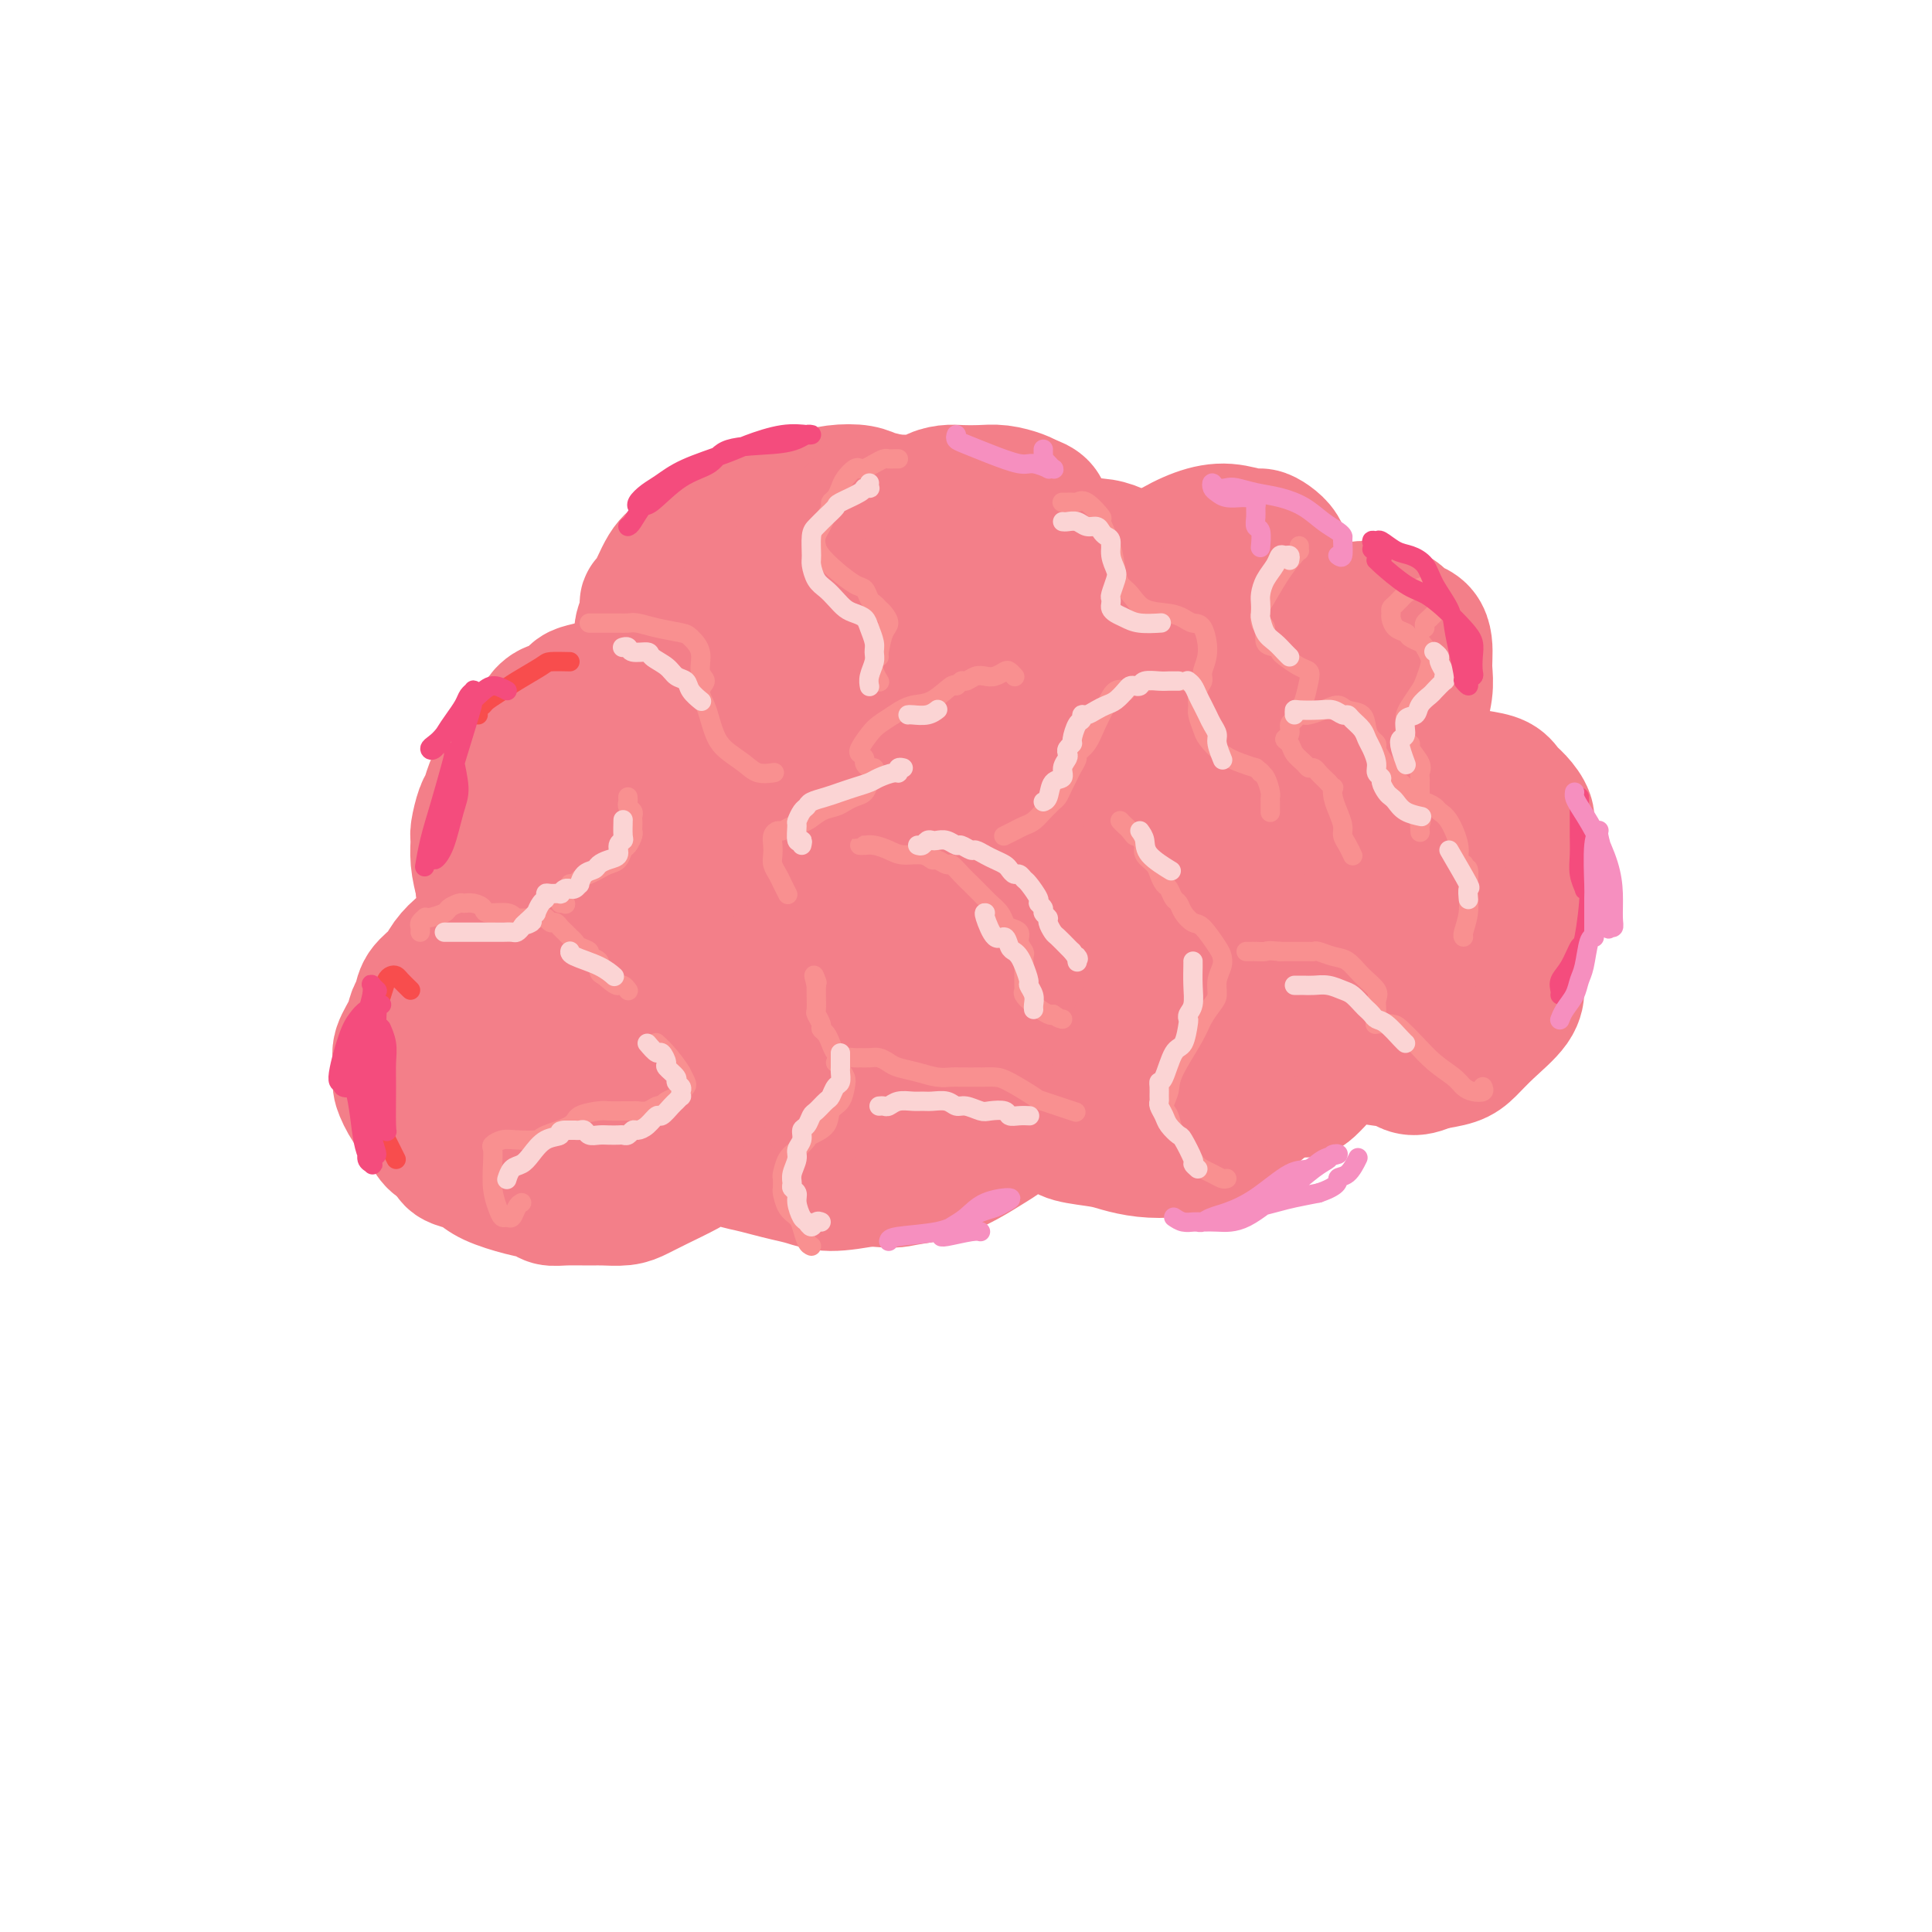 <svg viewBox='0 0 400 400' version='1.1' xmlns='http://www.w3.org/2000/svg' xmlns:xlink='http://www.w3.org/1999/xlink'><g fill='none' stroke='#F37F89' stroke-width='28' stroke-linecap='round' stroke-linejoin='round'><path d='M187,118c0.422,-0.810 0.843,-1.621 1,-2c0.157,-0.379 0.049,-0.328 0,-1c-0.049,-0.672 -0.039,-2.068 0,-3c0.039,-0.932 0.106,-1.401 0,-2c-0.106,-0.599 -0.386,-1.327 -1,-2c-0.614,-0.673 -1.563,-1.292 -2,-2c-0.437,-0.708 -0.364,-1.507 -1,-2c-0.636,-0.493 -1.983,-0.680 -3,-1c-1.017,-0.320 -1.704,-0.772 -3,-1c-1.296,-0.228 -3.200,-0.231 -5,0c-1.800,0.231 -3.496,0.696 -5,1c-1.504,0.304 -2.814,0.448 -5,1c-2.186,0.552 -5.246,1.512 -7,2c-1.754,0.488 -2.202,0.505 -3,1c-0.798,0.495 -1.945,1.469 -3,2c-1.055,0.531 -2.016,0.620 -3,1c-0.984,0.380 -1.991,1.052 -3,2c-1.009,0.948 -2.021,2.173 -3,3c-0.979,0.827 -1.926,1.255 -3,3c-1.074,1.745 -2.274,4.807 -3,6c-0.726,1.193 -0.976,0.517 -1,1c-0.024,0.483 0.179,2.125 0,3c-0.179,0.875 -0.739,0.984 -1,2c-0.261,1.016 -0.224,2.940 0,4c0.224,1.060 0.637,1.255 1,2c0.363,0.745 0.678,2.041 1,3c0.322,0.959 0.650,1.580 1,2c0.350,0.420 0.723,0.638 1,1c0.277,0.362 0.459,0.867 1,1c0.541,0.133 1.440,-0.105 2,0c0.560,0.105 0.780,0.552 1,1'/><path d='M141,144c0.932,0.838 0.260,0.435 0,0c-0.260,-0.435 -0.110,-0.900 0,-1c0.110,-0.100 0.181,0.166 0,0c-0.181,-0.166 -0.612,-0.762 -1,-1c-0.388,-0.238 -0.733,-0.116 -1,0c-0.267,0.116 -0.455,0.228 -1,0c-0.545,-0.228 -1.447,-0.794 -2,-1c-0.553,-0.206 -0.759,-0.052 -1,0c-0.241,0.052 -0.519,0.003 -1,0c-0.481,-0.003 -1.165,0.040 -2,0c-0.835,-0.040 -1.822,-0.161 -3,0c-1.178,0.161 -2.546,0.606 -4,1c-1.454,0.394 -2.995,0.738 -4,1c-1.005,0.262 -1.475,0.441 -2,1c-0.525,0.559 -1.107,1.498 -2,2c-0.893,0.502 -2.098,0.566 -3,1c-0.902,0.434 -1.502,1.239 -2,2c-0.498,0.761 -0.893,1.478 -2,3c-1.107,1.522 -2.926,3.847 -4,5c-1.074,1.153 -1.402,1.132 -2,2c-0.598,0.868 -1.467,2.626 -2,4c-0.533,1.374 -0.732,2.365 -1,3c-0.268,0.635 -0.605,0.913 -1,2c-0.395,1.087 -0.848,2.982 -1,4c-0.152,1.018 -0.002,1.159 0,2c0.002,0.841 -0.142,2.383 0,4c0.142,1.617 0.571,3.308 1,5'/><path d='M100,183c0.052,3.846 1.181,3.461 2,4c0.819,0.539 1.329,2.001 2,3c0.671,0.999 1.502,1.535 2,2c0.498,0.465 0.663,0.861 1,1c0.337,0.139 0.845,0.023 1,0c0.155,-0.023 -0.042,0.046 0,0c0.042,-0.046 0.325,-0.208 0,0c-0.325,0.208 -1.257,0.787 -2,1c-0.743,0.213 -1.298,0.060 -2,0c-0.702,-0.060 -1.552,-0.029 -2,0c-0.448,0.029 -0.494,0.055 -1,0c-0.506,-0.055 -1.471,-0.192 -2,0c-0.529,0.192 -0.622,0.711 -1,1c-0.378,0.289 -1.043,0.346 -2,1c-0.957,0.654 -2.207,1.904 -3,3c-0.793,1.096 -1.128,2.039 -2,3c-0.872,0.961 -2.280,1.941 -3,3c-0.720,1.059 -0.753,2.198 -1,3c-0.247,0.802 -0.707,1.269 -1,2c-0.293,0.731 -0.420,1.727 -1,3c-0.580,1.273 -1.615,2.822 -2,4c-0.385,1.178 -0.122,1.984 0,3c0.122,1.016 0.101,2.240 0,3c-0.101,0.760 -0.284,1.054 0,2c0.284,0.946 1.035,2.542 2,4c0.965,1.458 2.144,2.777 3,4c0.856,1.223 1.387,2.349 2,3c0.613,0.651 1.306,0.825 2,1'/><path d='M92,237c1.379,1.866 1.327,2.531 2,3c0.673,0.469 2.071,0.741 3,1c0.929,0.259 1.389,0.504 2,1c0.611,0.496 1.372,1.243 3,2c1.628,0.757 4.124,1.523 6,2c1.876,0.477 3.134,0.663 4,1c0.866,0.337 1.341,0.823 2,1c0.659,0.177 1.502,0.045 3,0c1.498,-0.045 3.651,-0.003 5,0c1.349,0.003 1.894,-0.033 3,0c1.106,0.033 2.771,0.136 4,0c1.229,-0.136 2.020,-0.511 3,-1c0.980,-0.489 2.147,-1.091 4,-2c1.853,-0.909 4.392,-2.123 6,-3c1.608,-0.877 2.286,-1.415 3,-2c0.714,-0.585 1.463,-1.215 2,-2c0.537,-0.785 0.861,-1.724 1,-2c0.139,-0.276 0.093,0.111 0,0c-0.093,-0.111 -0.232,-0.721 0,-1c0.232,-0.279 0.834,-0.226 1,0c0.166,0.226 -0.105,0.624 0,1c0.105,0.376 0.586,0.731 1,1c0.414,0.269 0.760,0.453 1,1c0.240,0.547 0.373,1.455 1,2c0.627,0.545 1.746,0.725 3,1c1.254,0.275 2.643,0.646 4,1c1.357,0.354 2.683,0.693 4,1c1.317,0.307 2.624,0.583 4,1c1.376,0.417 2.822,0.976 5,1c2.178,0.024 5.089,-0.488 8,-1'/><path d='M180,244c5.125,0.514 5.437,0.301 7,0c1.563,-0.301 4.377,-0.688 6,-1c1.623,-0.312 2.055,-0.547 3,-1c0.945,-0.453 2.403,-1.123 4,-2c1.597,-0.877 3.332,-1.962 5,-3c1.668,-1.038 3.270,-2.028 4,-3c0.730,-0.972 0.587,-1.926 1,-3c0.413,-1.074 1.383,-2.270 2,-3c0.617,-0.730 0.882,-0.996 1,-1c0.118,-0.004 0.088,0.255 0,0c-0.088,-0.255 -0.233,-1.023 0,-1c0.233,0.023 0.843,0.839 1,1c0.157,0.161 -0.138,-0.332 0,0c0.138,0.332 0.708,1.489 1,2c0.292,0.511 0.306,0.374 1,1c0.694,0.626 2.066,2.014 3,3c0.934,0.986 1.428,1.572 3,2c1.572,0.428 4.223,0.700 6,1c1.777,0.300 2.680,0.628 4,1c1.320,0.372 3.055,0.788 5,1c1.945,0.212 4.098,0.219 6,0c1.902,-0.219 3.552,-0.664 5,-1c1.448,-0.336 2.695,-0.564 5,-2c2.305,-1.436 5.668,-4.079 8,-6c2.332,-1.921 3.633,-3.120 5,-4c1.367,-0.880 2.799,-1.442 4,-3c1.201,-1.558 2.169,-4.112 3,-6c0.831,-1.888 1.523,-3.111 2,-4c0.477,-0.889 0.738,-1.445 1,-2'/><path d='M276,210c1.159,-2.216 1.057,-1.756 1,-2c-0.057,-0.244 -0.068,-1.191 0,-2c0.068,-0.809 0.214,-1.481 0,-2c-0.214,-0.519 -0.790,-0.885 -1,-1c-0.210,-0.115 -0.054,0.021 0,0c0.054,-0.021 0.007,-0.201 0,0c-0.007,0.201 0.027,0.782 0,1c-0.027,0.218 -0.116,0.075 0,0c0.116,-0.075 0.438,-0.080 1,0c0.562,0.080 1.366,0.246 2,0c0.634,-0.246 1.099,-0.904 2,-2c0.901,-1.096 2.239,-2.631 3,-4c0.761,-1.369 0.944,-2.571 1,-4c0.056,-1.429 -0.015,-3.084 0,-5c0.015,-1.916 0.117,-4.094 0,-6c-0.117,-1.906 -0.453,-3.542 -1,-5c-0.547,-1.458 -1.304,-2.740 -2,-4c-0.696,-1.260 -1.332,-2.498 -2,-4c-0.668,-1.502 -1.369,-3.269 -3,-5c-1.631,-1.731 -4.193,-3.425 -6,-5c-1.807,-1.575 -2.859,-3.032 -4,-4c-1.141,-0.968 -2.371,-1.447 -4,-2c-1.629,-0.553 -3.657,-1.178 -5,-2c-1.343,-0.822 -1.999,-1.839 -3,-2c-1.001,-0.161 -2.345,0.535 -3,1c-0.655,0.465 -0.620,0.699 -1,1c-0.380,0.301 -1.174,0.668 -2,1c-0.826,0.332 -1.684,0.628 -2,1c-0.316,0.372 -0.090,0.821 0,1c0.090,0.179 0.045,0.090 0,0'/><path d='M247,155c-1.039,0.302 0.365,-1.444 1,-3c0.635,-1.556 0.502,-2.921 1,-4c0.498,-1.079 1.626,-1.872 2,-3c0.374,-1.128 -0.007,-2.592 0,-4c0.007,-1.408 0.400,-2.762 0,-5c-0.400,-2.238 -1.593,-5.362 -2,-7c-0.407,-1.638 -0.026,-1.790 -1,-3c-0.974,-1.210 -3.301,-3.477 -5,-5c-1.699,-1.523 -2.771,-2.303 -4,-3c-1.229,-0.697 -2.617,-1.310 -4,-2c-1.383,-0.690 -2.762,-1.458 -4,-2c-1.238,-0.542 -2.335,-0.859 -4,-1c-1.665,-0.141 -3.899,-0.107 -5,0c-1.101,0.107 -1.069,0.286 -2,1c-0.931,0.714 -2.824,1.961 -4,3c-1.176,1.039 -1.636,1.869 -2,2c-0.364,0.131 -0.632,-0.437 -1,-1c-0.368,-0.563 -0.837,-1.122 -1,-2c-0.163,-0.878 -0.020,-2.074 0,-3c0.020,-0.926 -0.083,-1.580 0,-2c0.083,-0.420 0.352,-0.605 -1,-2c-1.352,-1.395 -4.326,-4.000 -6,-5c-1.674,-1.000 -2.048,-0.395 -3,0c-0.952,0.395 -2.482,0.581 -4,1c-1.518,0.419 -3.026,1.071 -5,2c-1.974,0.929 -4.416,2.135 -6,3c-1.584,0.865 -2.310,1.390 -3,2c-0.690,0.610 -1.345,1.305 -2,2'/><path d='M182,114c-3.940,1.908 -2.291,1.676 -2,2c0.291,0.324 -0.775,1.202 -1,2c-0.225,0.798 0.390,1.515 1,2c0.610,0.485 1.215,0.737 2,1c0.785,0.263 1.752,0.537 3,0c1.248,-0.537 2.779,-1.886 4,-3c1.221,-1.114 2.133,-1.993 3,-3c0.867,-1.007 1.690,-2.140 2,-3c0.310,-0.860 0.107,-1.446 0,-2c-0.107,-0.554 -0.119,-1.077 0,-2c0.119,-0.923 0.370,-2.245 -1,-3c-1.370,-0.755 -4.359,-0.942 -6,-1c-1.641,-0.058 -1.932,0.012 -3,0c-1.068,-0.012 -2.914,-0.105 -4,0c-1.086,0.105 -1.413,0.409 -2,1c-0.587,0.591 -1.433,1.468 -2,2c-0.567,0.532 -0.856,0.719 -1,1c-0.144,0.281 -0.145,0.658 0,1c0.145,0.342 0.435,0.650 1,1c0.565,0.350 1.405,0.743 2,1c0.595,0.257 0.945,0.378 2,0c1.055,-0.378 2.814,-1.254 4,-2c1.186,-0.746 1.800,-1.363 3,-2c1.200,-0.637 2.985,-1.295 4,-2c1.015,-0.705 1.261,-1.458 2,-2c0.739,-0.542 1.973,-0.874 3,-1c1.027,-0.126 1.847,-0.045 3,0c1.153,0.045 2.639,0.053 4,0c1.361,-0.053 2.597,-0.168 4,0c1.403,0.168 2.972,0.619 4,1c1.028,0.381 1.514,0.690 2,1'/><path d='M213,104c3.208,0.884 2.727,2.094 3,3c0.273,0.906 1.299,1.510 2,2c0.701,0.490 1.076,0.867 2,2c0.924,1.133 2.395,3.020 3,4c0.605,0.980 0.343,1.051 1,2c0.657,0.949 2.234,2.775 3,4c0.766,1.225 0.721,1.850 1,2c0.279,0.150 0.882,-0.175 1,0c0.118,0.175 -0.249,0.851 0,1c0.249,0.149 1.114,-0.229 2,-1c0.886,-0.771 1.793,-1.934 3,-3c1.207,-1.066 2.715,-2.033 4,-3c1.285,-0.967 2.346,-1.934 4,-3c1.654,-1.066 3.899,-2.231 6,-3c2.101,-0.769 4.058,-1.143 6,-1c1.942,0.143 3.868,0.802 5,1c1.132,0.198 1.470,-0.067 2,0c0.530,0.067 1.252,0.464 2,1c0.748,0.536 1.521,1.212 2,2c0.479,0.788 0.664,1.690 1,3c0.336,1.310 0.821,3.030 1,4c0.179,0.970 0.050,1.192 0,2c-0.050,0.808 -0.020,2.204 0,3c0.020,0.796 0.032,0.994 0,1c-0.032,0.006 -0.108,-0.179 0,0c0.108,0.179 0.401,0.723 1,1c0.599,0.277 1.506,0.287 3,0c1.494,-0.287 3.576,-0.871 5,-1c1.424,-0.129 2.191,0.196 3,0c0.809,-0.196 1.660,-0.913 3,-1c1.340,-0.087 3.170,0.457 5,1'/><path d='M287,127c3.547,0.558 2.416,1.453 3,2c0.584,0.547 2.885,0.748 4,2c1.115,1.252 1.045,3.557 1,5c-0.045,1.443 -0.066,2.024 0,3c0.066,0.976 0.220,2.348 0,4c-0.220,1.652 -0.815,3.583 -1,5c-0.185,1.417 0.039,2.320 0,3c-0.039,0.680 -0.343,1.138 0,2c0.343,0.862 1.331,2.128 2,3c0.669,0.872 1.019,1.350 2,2c0.981,0.650 2.594,1.472 4,2c1.406,0.528 2.605,0.764 4,1c1.395,0.236 2.986,0.473 4,1c1.014,0.527 1.449,1.343 2,2c0.551,0.657 1.217,1.155 2,2c0.783,0.845 1.684,2.035 2,3c0.316,0.965 0.046,1.703 0,4c-0.046,2.297 0.131,6.154 0,8c-0.131,1.846 -0.571,1.683 -1,3c-0.429,1.317 -0.847,4.116 -1,6c-0.153,1.884 -0.041,2.853 0,4c0.041,1.147 0.011,2.474 0,4c-0.011,1.526 -0.003,3.253 0,4c0.003,0.747 -0.001,0.513 0,1c0.001,0.487 0.005,1.695 0,2c-0.005,0.305 -0.019,-0.294 0,0c0.019,0.294 0.071,1.479 -1,3c-1.071,1.521 -3.267,3.377 -5,5c-1.733,1.623 -3.005,3.014 -4,4c-0.995,0.986 -1.713,1.567 -3,2c-1.287,0.433 -3.144,0.716 -5,1'/><path d='M296,220c-3.716,1.905 -4.507,0.668 -6,0c-1.493,-0.668 -3.690,-0.768 -5,-1c-1.310,-0.232 -1.733,-0.595 -4,-1c-2.267,-0.405 -6.376,-0.853 -8,-1c-1.624,-0.147 -0.762,0.006 -1,0c-0.238,-0.006 -1.577,-0.171 -2,0c-0.423,0.171 0.069,0.680 0,1c-0.069,0.320 -0.697,0.452 -1,1c-0.303,0.548 -0.279,1.512 0,2c0.279,0.488 0.813,0.502 1,1c0.187,0.498 0.027,1.482 0,2c-0.027,0.518 0.079,0.571 0,1c-0.079,0.429 -0.344,1.234 1,0c1.344,-1.234 4.295,-4.507 6,-7c1.705,-2.493 2.163,-4.206 3,-7c0.837,-2.794 2.055,-6.668 3,-11c0.945,-4.332 1.619,-9.121 2,-14c0.381,-4.879 0.468,-9.849 1,-15c0.532,-5.151 1.509,-10.482 2,-15c0.491,-4.518 0.496,-8.221 0,-11c-0.496,-2.779 -1.493,-4.633 -2,-6c-0.507,-1.367 -0.526,-2.247 -1,-2c-0.474,0.247 -1.405,1.620 -2,3c-0.595,1.380 -0.856,2.765 -1,4c-0.144,1.235 -0.171,2.320 0,4c0.171,1.680 0.539,3.957 1,6c0.461,2.043 1.016,3.854 2,6c0.984,2.146 2.398,4.627 4,7c1.602,2.373 3.393,4.639 5,8c1.607,3.361 3.031,7.817 4,10c0.969,2.183 1.485,2.091 2,2'/><path d='M300,187c2.821,5.730 1.373,3.554 1,3c-0.373,-0.554 0.329,0.513 0,1c-0.329,0.487 -1.690,0.393 -3,-1c-1.310,-1.393 -2.571,-4.085 -4,-6c-1.429,-1.915 -3.028,-3.053 -5,-7c-1.972,-3.947 -4.318,-10.704 -6,-15c-1.682,-4.296 -2.699,-6.133 -4,-9c-1.301,-2.867 -2.884,-6.765 -4,-8c-1.116,-1.235 -1.765,0.194 -2,0c-0.235,-0.194 -0.057,-2.011 0,0c0.057,2.011 -0.006,7.850 0,13c0.006,5.150 0.082,9.613 1,15c0.918,5.387 2.677,11.699 4,17c1.323,5.301 2.211,9.591 3,12c0.789,2.409 1.478,2.937 2,4c0.522,1.063 0.875,2.660 1,0c0.125,-2.660 0.022,-9.577 -1,-15c-1.022,-5.423 -2.964,-9.353 -5,-14c-2.036,-4.647 -4.167,-10.013 -6,-15c-1.833,-4.987 -3.367,-9.596 -5,-14c-1.633,-4.404 -3.366,-8.604 -5,-11c-1.634,-2.396 -3.168,-2.988 -4,-4c-0.832,-1.012 -0.960,-2.444 -2,-1c-1.040,1.444 -2.991,5.764 -4,10c-1.009,4.236 -1.076,8.390 -1,17c0.076,8.610 0.297,21.677 1,30c0.703,8.323 1.890,11.901 3,15c1.110,3.099 2.145,5.719 3,7c0.855,1.281 1.530,1.223 2,1c0.470,-0.223 0.735,-0.612 1,-1'/><path d='M261,211c0.965,-0.656 0.376,-5.796 0,-9c-0.376,-3.204 -0.541,-4.473 -3,-13c-2.459,-8.527 -7.214,-24.311 -10,-33c-2.786,-8.689 -3.604,-10.282 -5,-13c-1.396,-2.718 -3.369,-6.562 -5,-9c-1.631,-2.438 -2.920,-3.471 -4,-4c-1.080,-0.529 -1.951,-0.556 -3,1c-1.049,1.556 -2.277,4.694 -3,10c-0.723,5.306 -0.941,12.779 -1,20c-0.059,7.221 0.041,14.188 1,23c0.959,8.812 2.778,19.467 4,25c1.222,5.533 1.849,5.943 3,6c1.151,0.057 2.828,-0.240 4,-2c1.172,-1.760 1.841,-4.982 2,-9c0.159,-4.018 -0.190,-8.831 -1,-15c-0.810,-6.169 -2.080,-13.695 -3,-21c-0.920,-7.305 -1.490,-14.391 -2,-21c-0.510,-6.609 -0.960,-12.741 -2,-17c-1.040,-4.259 -2.669,-6.644 -4,-9c-1.331,-2.356 -2.363,-4.682 -4,-3c-1.637,1.682 -3.877,7.372 -5,13c-1.123,5.628 -1.128,11.194 -1,18c0.128,6.806 0.389,14.851 1,23c0.611,8.149 1.571,16.403 3,23c1.429,6.597 3.325,11.539 5,15c1.675,3.461 3.127,5.441 4,6c0.873,0.559 1.165,-0.303 2,-1c0.835,-0.697 2.214,-1.228 3,-6c0.786,-4.772 0.981,-13.785 0,-23c-0.981,-9.215 -3.137,-18.633 -5,-26c-1.863,-7.367 -3.431,-12.684 -5,-18'/><path d='M227,142c-2.617,-9.095 -4.161,-9.831 -6,-12c-1.839,-2.169 -3.975,-5.771 -6,-8c-2.025,-2.229 -3.941,-3.085 -6,-3c-2.059,0.085 -4.263,1.111 -6,2c-1.737,0.889 -3.006,1.643 -4,9c-0.994,7.357 -1.711,21.319 -2,31c-0.289,9.681 -0.150,15.082 1,22c1.150,6.918 3.310,15.352 5,19c1.690,3.648 2.911,2.509 4,2c1.089,-0.509 2.048,-0.387 3,-2c0.952,-1.613 1.898,-4.959 2,-9c0.102,-4.041 -0.641,-8.775 -1,-13c-0.359,-4.225 -0.335,-7.942 -2,-16c-1.665,-8.058 -5.021,-20.459 -7,-27c-1.979,-6.541 -2.583,-7.222 -5,-9c-2.417,-1.778 -6.646,-4.653 -9,-5c-2.354,-0.347 -2.832,1.835 -4,5c-1.168,3.165 -3.027,7.315 -4,13c-0.973,5.685 -1.061,12.905 -1,21c0.061,8.095 0.269,17.063 1,25c0.731,7.937 1.984,14.842 3,20c1.016,5.158 1.795,8.570 3,11c1.205,2.430 2.836,3.877 4,4c1.164,0.123 1.860,-1.078 2,-5c0.140,-3.922 -0.275,-10.565 -1,-17c-0.725,-6.435 -1.761,-12.663 -3,-19c-1.239,-6.337 -2.680,-12.784 -4,-19c-1.320,-6.216 -2.519,-12.202 -4,-17c-1.481,-4.798 -3.245,-8.407 -5,-11c-1.755,-2.593 -3.501,-4.169 -5,-5c-1.499,-0.831 -2.749,-0.915 -4,-1'/><path d='M166,128c-2.563,-0.045 -4.469,2.844 -6,9c-1.531,6.156 -2.685,15.581 -3,24c-0.315,8.419 0.211,15.833 1,23c0.789,7.167 1.843,14.086 4,22c2.157,7.914 5.419,16.824 7,20c1.581,3.176 1.482,0.620 2,-1c0.518,-1.620 1.652,-2.304 2,-8c0.348,-5.696 -0.089,-16.405 -1,-24c-0.911,-7.595 -2.294,-12.077 -4,-21c-1.706,-8.923 -3.735,-22.288 -5,-30c-1.265,-7.712 -1.766,-9.772 -3,-12c-1.234,-2.228 -3.199,-4.624 -4,-6c-0.801,-1.376 -0.436,-1.730 -1,-1c-0.564,0.730 -2.055,2.546 -3,6c-0.945,3.454 -1.344,8.546 -1,15c0.344,6.454 1.431,14.271 2,21c0.569,6.729 0.618,12.371 2,22c1.382,9.629 4.095,23.245 5,29c0.905,5.755 0.001,3.650 0,3c-0.001,-0.650 0.901,0.155 1,0c0.099,-0.155 -0.606,-1.270 -2,-4c-1.394,-2.730 -3.476,-7.074 -5,-12c-1.524,-4.926 -2.491,-10.434 -4,-16c-1.509,-5.566 -3.559,-11.189 -5,-16c-1.441,-4.811 -2.274,-8.810 -4,-12c-1.726,-3.190 -4.347,-5.570 -6,-7c-1.653,-1.430 -2.340,-1.909 -4,1c-1.660,2.909 -4.293,9.206 -6,15c-1.707,5.794 -2.488,11.084 -3,17c-0.512,5.916 -0.756,12.458 -1,19'/><path d='M121,204c-0.653,8.576 -0.285,12.016 0,15c0.285,2.984 0.488,5.512 1,7c0.512,1.488 1.335,1.938 2,-1c0.665,-2.938 1.173,-9.262 1,-16c-0.173,-6.738 -1.025,-13.888 -2,-19c-0.975,-5.112 -2.071,-8.185 -3,-10c-0.929,-1.815 -1.689,-2.373 -2,-3c-0.311,-0.627 -0.171,-1.324 -1,0c-0.829,1.324 -2.626,4.668 -4,9c-1.374,4.332 -2.325,9.652 -3,14c-0.675,4.348 -1.073,7.725 -1,13c0.073,5.275 0.618,12.447 1,16c0.382,3.553 0.601,3.487 1,4c0.399,0.513 0.979,1.606 2,1c1.021,-0.606 2.485,-2.911 3,-5c0.515,-2.089 0.081,-3.963 0,-6c-0.081,-2.037 0.190,-4.237 0,-6c-0.190,-1.763 -0.842,-3.089 -1,-4c-0.158,-0.911 0.179,-1.406 0,-1c-0.179,0.406 -0.873,1.714 -1,4c-0.127,2.286 0.311,5.550 1,8c0.689,2.450 1.627,4.088 2,5c0.373,0.912 0.182,1.099 1,1c0.818,-0.099 2.645,-0.485 4,-2c1.355,-1.515 2.236,-4.158 3,-7c0.764,-2.842 1.409,-5.883 2,-9c0.591,-3.117 1.127,-6.310 2,-9c0.873,-2.690 2.081,-4.878 3,-7c0.919,-2.122 1.548,-4.178 2,-5c0.452,-0.822 0.726,-0.411 1,0'/><path d='M135,191c2.594,-4.268 2.580,3.564 3,9c0.420,5.436 1.274,8.478 2,12c0.726,3.522 1.324,7.523 2,10c0.676,2.477 1.429,3.428 2,4c0.571,0.572 0.961,0.764 2,0c1.039,-0.764 2.727,-2.484 4,-5c1.273,-2.516 2.132,-5.827 3,-8c0.868,-2.173 1.746,-3.209 3,-5c1.254,-1.791 2.882,-4.336 4,-6c1.118,-1.664 1.724,-2.448 3,-3c1.276,-0.552 3.222,-0.872 4,-1c0.778,-0.128 0.389,-0.064 0,0'/></g>
<g fill='none' stroke='#F99090' stroke-width='4' stroke-linecap='round' stroke-linejoin='round'><path d='M87,193c0.031,-0.339 0.062,-0.679 0,-1c-0.062,-0.321 -0.216,-0.625 0,-1c0.216,-0.375 0.802,-0.821 1,-1c0.198,-0.179 0.007,-0.090 0,0c-0.007,0.090 0.168,0.182 1,0c0.832,-0.182 2.319,-0.638 3,-1c0.681,-0.362 0.554,-0.630 1,-1c0.446,-0.370 1.464,-0.841 2,-1c0.536,-0.159 0.588,-0.005 1,0c0.412,0.005 1.183,-0.138 2,0c0.817,0.138 1.679,0.559 2,1c0.321,0.441 0.099,0.903 1,1c0.901,0.097 2.924,-0.170 4,0c1.076,0.170 1.205,0.776 2,1c0.795,0.224 2.254,0.064 3,0c0.746,-0.064 0.777,-0.032 1,0c0.223,0.032 0.637,0.064 1,0c0.363,-0.064 0.675,-0.224 1,0c0.325,0.224 0.664,0.834 1,1c0.336,0.166 0.668,-0.110 1,0c0.332,0.110 0.665,0.607 1,1c0.335,0.393 0.672,0.683 1,1c0.328,0.317 0.646,0.663 1,1c0.354,0.337 0.744,0.667 1,1c0.256,0.333 0.380,0.670 1,1c0.620,0.330 1.738,0.652 2,1c0.262,0.348 -0.332,0.722 0,1c0.332,0.278 1.589,0.459 2,1c0.411,0.541 -0.026,1.440 0,2c0.026,0.560 0.513,0.780 1,1'/><path d='M125,202c2.548,2.305 2.918,2.068 3,2c0.082,-0.068 -0.122,0.033 0,0c0.122,-0.033 0.571,-0.201 1,0c0.429,0.201 0.837,0.772 1,1c0.163,0.228 0.082,0.114 0,0'/><path d='M116,187c0.414,-0.055 0.828,-0.110 1,0c0.172,0.110 0.102,0.384 0,0c-0.102,-0.384 -0.235,-1.426 0,-2c0.235,-0.574 0.840,-0.679 1,-1c0.160,-0.321 -0.123,-0.860 0,-1c0.123,-0.140 0.651,0.117 1,0c0.349,-0.117 0.517,-0.608 1,-1c0.483,-0.392 1.281,-0.687 2,-1c0.719,-0.313 1.358,-0.646 2,-1c0.642,-0.354 1.286,-0.728 2,-1c0.714,-0.272 1.498,-0.440 2,-1c0.502,-0.560 0.723,-1.512 1,-2c0.277,-0.488 0.610,-0.512 1,-1c0.390,-0.488 0.836,-1.440 1,-2c0.164,-0.560 0.045,-0.727 0,-1c-0.045,-0.273 -0.016,-0.650 0,-1c0.016,-0.350 0.018,-0.671 0,-1c-0.018,-0.329 -0.057,-0.666 0,-1c0.057,-0.334 0.212,-0.664 0,-1c-0.212,-0.336 -0.789,-0.678 -1,-1c-0.211,-0.322 -0.057,-0.625 0,-1c0.057,-0.375 0.016,-0.821 0,-1c-0.016,-0.179 -0.008,-0.089 0,0'/><path d='M122,129c0.979,0.002 1.957,0.003 3,0c1.043,-0.003 2.149,-0.012 3,0c0.851,0.012 1.445,0.043 2,0c0.555,-0.043 1.071,-0.162 2,0c0.929,0.162 2.272,0.603 4,1c1.728,0.397 3.841,0.750 5,1c1.159,0.250 1.364,0.398 2,1c0.636,0.602 1.704,1.659 2,3c0.296,1.341 -0.180,2.967 0,4c0.180,1.033 1.018,1.473 1,2c-0.018,0.527 -0.890,1.141 -1,2c-0.110,0.859 0.544,1.963 1,3c0.456,1.037 0.715,2.009 1,3c0.285,0.991 0.595,2.003 1,3c0.405,0.997 0.904,1.980 2,3c1.096,1.020 2.789,2.078 4,3c1.211,0.922 1.942,1.710 3,2c1.058,0.290 2.445,0.083 3,0c0.555,-0.083 0.277,-0.041 0,0'/><path d='M186,95c-0.448,0.002 -0.896,0.003 -1,0c-0.104,-0.003 0.137,-0.011 0,0c-0.137,0.011 -0.653,0.042 -1,0c-0.347,-0.042 -0.524,-0.155 -1,0c-0.476,0.155 -1.251,0.578 -2,1c-0.749,0.422 -1.470,0.844 -2,1c-0.530,0.156 -0.867,0.048 -1,0c-0.133,-0.048 -0.063,-0.035 0,0c0.063,0.035 0.119,0.093 0,0c-0.119,-0.093 -0.414,-0.337 -1,0c-0.586,0.337 -1.463,1.255 -2,2c-0.537,0.745 -0.735,1.316 -1,2c-0.265,0.684 -0.595,1.482 -1,2c-0.405,0.518 -0.883,0.758 -1,1c-0.117,0.242 0.126,0.488 0,1c-0.126,0.512 -0.620,1.291 -1,2c-0.380,0.709 -0.644,1.347 -1,2c-0.356,0.653 -0.804,1.320 -1,2c-0.196,0.680 -0.141,1.371 0,2c0.141,0.629 0.366,1.195 1,2c0.634,0.805 1.675,1.851 3,3c1.325,1.149 2.933,2.403 4,3c1.067,0.597 1.592,0.538 2,1c0.408,0.462 0.700,1.446 1,2c0.300,0.554 0.607,0.676 1,1c0.393,0.324 0.873,0.848 1,1c0.127,0.152 -0.099,-0.067 0,0c0.099,0.067 0.521,0.420 1,1c0.479,0.580 1.014,1.387 1,2c-0.014,0.613 -0.575,1.032 -1,2c-0.425,0.968 -0.712,2.484 -1,4'/><path d='M182,135c-0.253,1.118 0.115,0.913 0,1c-0.115,0.087 -0.711,0.467 -1,1c-0.289,0.533 -0.270,1.221 0,2c0.270,0.779 0.791,1.651 1,2c0.209,0.349 0.104,0.174 0,0'/><path d='M163,185c0.091,0.179 0.182,0.357 0,0c-0.182,-0.357 -0.637,-1.250 -1,-2c-0.363,-0.750 -0.634,-1.356 -1,-2c-0.366,-0.644 -0.827,-1.325 -1,-2c-0.173,-0.675 -0.058,-1.343 0,-2c0.058,-0.657 0.059,-1.304 0,-2c-0.059,-0.696 -0.179,-1.442 0,-2c0.179,-0.558 0.655,-0.927 1,-1c0.345,-0.073 0.557,0.149 1,0c0.443,-0.149 1.116,-0.670 2,-1c0.884,-0.330 1.980,-0.470 3,-1c1.020,-0.530 1.965,-1.450 3,-2c1.035,-0.550 2.161,-0.728 3,-1c0.839,-0.272 1.391,-0.636 2,-1c0.609,-0.364 1.273,-0.727 2,-1c0.727,-0.273 1.516,-0.455 2,-1c0.484,-0.545 0.663,-1.452 1,-2c0.337,-0.548 0.832,-0.738 1,-1c0.168,-0.262 0.007,-0.595 0,-1c-0.007,-0.405 0.138,-0.883 0,-1c-0.138,-0.117 -0.559,0.126 -1,0c-0.441,-0.126 -0.902,-0.622 -1,-1c-0.098,-0.378 0.168,-0.638 0,-1c-0.168,-0.362 -0.771,-0.825 -1,-1c-0.229,-0.175 -0.084,-0.063 0,0c0.084,0.063 0.108,0.078 0,0c-0.108,-0.078 -0.349,-0.248 0,-1c0.349,-0.752 1.286,-2.087 2,-3c0.714,-0.913 1.204,-1.404 2,-2c0.796,-0.596 1.898,-1.298 3,-2'/><path d='M185,148c1.498,-1.061 2.744,-1.714 4,-2c1.256,-0.286 2.521,-0.205 4,-1c1.479,-0.795 3.173,-2.465 4,-3c0.827,-0.535 0.788,0.067 1,0c0.212,-0.067 0.675,-0.802 1,-1c0.325,-0.198 0.510,0.139 1,0c0.490,-0.139 1.283,-0.756 2,-1c0.717,-0.244 1.359,-0.114 2,0c0.641,0.114 1.282,0.213 2,0c0.718,-0.213 1.512,-0.737 2,-1c0.488,-0.263 0.670,-0.263 1,0c0.330,0.263 0.809,0.789 1,1c0.191,0.211 0.096,0.105 0,0'/><path d='M179,175c-0.495,-0.006 -0.990,-0.012 -1,0c-0.010,0.012 0.466,0.040 1,0c0.534,-0.040 1.127,-0.150 2,0c0.873,0.150 2.026,0.561 3,1c0.974,0.439 1.771,0.906 3,1c1.229,0.094 2.892,-0.187 4,0c1.108,0.187 1.662,0.841 2,1c0.338,0.159 0.461,-0.176 1,0c0.539,0.176 1.495,0.862 2,1c0.505,0.138 0.558,-0.272 1,0c0.442,0.272 1.274,1.227 2,2c0.726,0.773 1.347,1.362 2,2c0.653,0.638 1.340,1.323 2,2c0.660,0.677 1.295,1.347 2,2c0.705,0.653 1.480,1.291 2,2c0.520,0.709 0.784,1.489 1,2c0.216,0.511 0.384,0.752 1,1c0.616,0.248 1.682,0.503 2,1c0.318,0.497 -0.111,1.235 0,2c0.111,0.765 0.762,1.557 1,2c0.238,0.443 0.064,0.539 0,1c-0.064,0.461 -0.018,1.289 0,2c0.018,0.711 0.010,1.306 0,2c-0.010,0.694 -0.020,1.486 0,2c0.020,0.514 0.072,0.751 0,1c-0.072,0.249 -0.267,0.510 0,1c0.267,0.490 0.995,1.209 2,2c1.005,0.791 2.287,1.655 3,2c0.713,0.345 0.856,0.173 1,0'/><path d='M218,210c1.378,1.000 1.822,1.000 2,1c0.178,0.000 0.089,0.000 0,0'/><path d='M168,258c-0.326,-0.134 -0.651,-0.267 -1,-1c-0.349,-0.733 -0.720,-2.065 -1,-3c-0.280,-0.935 -0.467,-1.473 -1,-2c-0.533,-0.527 -1.411,-1.042 -2,-2c-0.589,-0.958 -0.888,-2.357 -1,-3c-0.112,-0.643 -0.039,-0.528 0,-1c0.039,-0.472 0.042,-1.531 0,-2c-0.042,-0.469 -0.130,-0.349 0,-1c0.130,-0.651 0.476,-2.074 1,-3c0.524,-0.926 1.224,-1.354 2,-2c0.776,-0.646 1.626,-1.509 2,-2c0.374,-0.491 0.272,-0.611 1,-1c0.728,-0.389 2.287,-1.049 3,-2c0.713,-0.951 0.579,-2.194 1,-3c0.421,-0.806 1.396,-1.176 2,-2c0.604,-0.824 0.838,-2.104 1,-3c0.162,-0.896 0.250,-1.409 0,-2c-0.250,-0.591 -0.840,-1.261 -1,-2c-0.160,-0.739 0.111,-1.546 0,-2c-0.111,-0.454 -0.603,-0.554 -1,-1c-0.397,-0.446 -0.699,-1.237 -1,-2c-0.301,-0.763 -0.603,-1.498 -1,-2c-0.397,-0.502 -0.891,-0.771 -1,-1c-0.109,-0.229 0.167,-0.419 0,-1c-0.167,-0.581 -0.777,-1.553 -1,-2c-0.223,-0.447 -0.060,-0.367 0,-1c0.060,-0.633 0.016,-1.978 0,-3c-0.016,-1.022 -0.005,-1.721 0,-2c0.005,-0.279 0.002,-0.140 0,0'/><path d='M169,204c-0.933,-3.489 -0.267,-1.711 0,-1c0.267,0.711 0.133,0.356 0,0'/><path d='M108,249c-0.333,0.193 -0.666,0.387 -1,1c-0.334,0.613 -0.667,1.646 -1,2c-0.333,0.354 -0.664,0.030 -1,0c-0.336,-0.030 -0.678,0.234 -1,0c-0.322,-0.234 -0.624,-0.965 -1,-2c-0.376,-1.035 -0.827,-2.372 -1,-4c-0.173,-1.628 -0.067,-3.547 0,-5c0.067,-1.453 0.095,-2.441 0,-3c-0.095,-0.559 -0.314,-0.688 0,-1c0.314,-0.312 1.160,-0.807 2,-1c0.840,-0.193 1.675,-0.083 3,0c1.325,0.083 3.139,0.138 4,0c0.861,-0.138 0.768,-0.468 2,-1c1.232,-0.532 3.790,-1.267 5,-2c1.210,-0.733 1.074,-1.464 2,-2c0.926,-0.536 2.916,-0.876 4,-1c1.084,-0.124 1.263,-0.032 2,0c0.737,0.032 2.032,0.005 3,0c0.968,-0.005 1.608,0.013 2,0c0.392,-0.013 0.535,-0.055 1,0c0.465,0.055 1.251,0.208 2,0c0.749,-0.208 1.461,-0.777 2,-1c0.539,-0.223 0.904,-0.101 1,0c0.096,0.101 -0.076,0.182 0,0c0.076,-0.182 0.399,-0.625 1,-1c0.601,-0.375 1.479,-0.681 2,-1c0.521,-0.319 0.686,-0.653 1,-1c0.314,-0.347 0.777,-0.709 1,-1c0.223,-0.291 0.207,-0.512 0,-1c-0.207,-0.488 -0.603,-1.244 -1,-2'/><path d='M141,222c-0.714,-1.250 -2.000,-2.875 -3,-4c-1.000,-1.125 -1.714,-1.750 -2,-2c-0.286,-0.250 -0.143,-0.125 0,0'/><path d='M254,244c-0.244,0.091 -0.488,0.182 -1,0c-0.512,-0.182 -1.293,-0.638 -2,-1c-0.707,-0.362 -1.341,-0.629 -2,-1c-0.659,-0.371 -1.344,-0.847 -2,-2c-0.656,-1.153 -1.282,-2.983 -2,-4c-0.718,-1.017 -1.527,-1.220 -2,-2c-0.473,-0.780 -0.611,-2.137 -1,-3c-0.389,-0.863 -1.030,-1.231 -1,-2c0.030,-0.769 0.733,-1.939 1,-3c0.267,-1.061 0.100,-2.013 1,-4c0.900,-1.987 2.867,-5.011 4,-7c1.133,-1.989 1.432,-2.945 2,-4c0.568,-1.055 1.406,-2.208 2,-3c0.594,-0.792 0.942,-1.221 1,-2c0.058,-0.779 -0.176,-1.908 0,-3c0.176,-1.092 0.763,-2.148 1,-3c0.237,-0.852 0.123,-1.502 0,-2c-0.123,-0.498 -0.257,-0.844 -1,-2c-0.743,-1.156 -2.097,-3.121 -3,-4c-0.903,-0.879 -1.355,-0.673 -2,-1c-0.645,-0.327 -1.482,-1.186 -2,-2c-0.518,-0.814 -0.716,-1.583 -1,-2c-0.284,-0.417 -0.652,-0.482 -1,-1c-0.348,-0.518 -0.675,-1.490 -1,-2c-0.325,-0.510 -0.648,-0.559 -1,-1c-0.352,-0.441 -0.734,-1.273 -1,-2c-0.266,-0.727 -0.418,-1.350 -1,-2c-0.582,-0.650 -1.595,-1.329 -2,-2c-0.405,-0.671 -0.203,-1.336 0,-2'/><path d='M237,175c-2.879,-4.272 -2.078,-2.451 -2,-2c0.078,0.451 -0.567,-0.467 -1,-1c-0.433,-0.533 -0.655,-0.682 -1,-1c-0.345,-0.318 -0.813,-0.805 -1,-1c-0.187,-0.195 -0.094,-0.097 0,0'/><path d='M220,104c-0.089,-0.002 -0.177,-0.004 0,0c0.177,0.004 0.620,0.012 1,0c0.380,-0.012 0.699,-0.046 1,0c0.301,0.046 0.585,0.170 1,0c0.415,-0.170 0.962,-0.636 2,0c1.038,0.636 2.568,2.373 3,3c0.432,0.627 -0.232,0.145 0,1c0.232,0.855 1.362,3.049 2,5c0.638,1.951 0.786,3.661 1,5c0.214,1.339 0.494,2.309 1,3c0.506,0.691 1.238,1.103 2,2c0.762,0.897 1.555,2.278 3,3c1.445,0.722 3.541,0.783 5,1c1.459,0.217 2.282,0.590 3,1c0.718,0.410 1.332,0.859 2,1c0.668,0.141 1.391,-0.024 2,1c0.609,1.024 1.106,3.237 1,5c-0.106,1.763 -0.814,3.076 -1,4c-0.186,0.924 0.150,1.459 0,2c-0.150,0.541 -0.785,1.089 -1,2c-0.215,0.911 -0.011,2.187 0,3c0.011,0.813 -0.170,1.163 0,2c0.170,0.837 0.692,2.161 1,3c0.308,0.839 0.402,1.194 1,2c0.598,0.806 1.699,2.063 3,3c1.301,0.937 2.800,1.553 4,2c1.200,0.447 2.100,0.723 3,1'/><path d='M260,159c1.884,1.448 1.093,1.069 1,1c-0.093,-0.069 0.511,0.171 1,1c0.489,0.829 0.863,2.247 1,3c0.137,0.753 0.037,0.841 0,1c-0.037,0.159 -0.010,0.389 0,1c0.010,0.611 0.003,1.603 0,2c-0.003,0.397 -0.001,0.198 0,0'/><path d='M245,141c-0.390,0.002 -0.781,0.005 -1,0c-0.219,-0.005 -0.268,-0.016 -1,0c-0.732,0.016 -2.148,0.061 -3,0c-0.852,-0.061 -1.141,-0.226 -2,0c-0.859,0.226 -2.289,0.843 -3,1c-0.711,0.157 -0.704,-0.146 -1,0c-0.296,0.146 -0.894,0.740 -1,1c-0.106,0.260 0.282,0.184 0,0c-0.282,-0.184 -1.232,-0.477 -2,0c-0.768,0.477 -1.354,1.724 -2,3c-0.646,1.276 -1.353,2.583 -2,4c-0.647,1.417 -1.234,2.946 -2,4c-0.766,1.054 -1.711,1.633 -2,2c-0.289,0.367 0.077,0.522 0,1c-0.077,0.478 -0.598,1.280 -1,2c-0.402,0.720 -0.685,1.359 -1,2c-0.315,0.641 -0.661,1.284 -1,2c-0.339,0.716 -0.671,1.505 -1,2c-0.329,0.495 -0.654,0.696 -1,1c-0.346,0.304 -0.711,0.711 -1,1c-0.289,0.289 -0.502,0.459 -1,1c-0.498,0.541 -1.283,1.452 -2,2c-0.717,0.548 -1.368,0.735 -2,1c-0.632,0.265 -1.247,0.610 -2,1c-0.753,0.390 -1.644,0.826 -2,1c-0.356,0.174 -0.178,0.087 0,0'/><path d='M269,113c-0.012,0.431 -0.024,0.861 0,1c0.024,0.139 0.084,-0.015 0,0c-0.084,0.015 -0.311,0.197 -1,1c-0.689,0.803 -1.841,2.226 -3,4c-1.159,1.774 -2.326,3.897 -3,5c-0.674,1.103 -0.853,1.184 -1,2c-0.147,0.816 -0.260,2.365 0,3c0.260,0.635 0.894,0.354 1,1c0.106,0.646 -0.316,2.218 0,3c0.316,0.782 1.370,0.772 2,1c0.630,0.228 0.835,0.692 1,1c0.165,0.308 0.290,0.460 1,1c0.710,0.540 2.005,1.467 3,2c0.995,0.533 1.690,0.672 2,1c0.310,0.328 0.237,0.846 0,2c-0.237,1.154 -0.637,2.943 -1,4c-0.363,1.057 -0.690,1.383 -1,2c-0.310,0.617 -0.602,1.527 -1,2c-0.398,0.473 -0.904,0.511 -1,1c-0.096,0.489 0.216,1.430 0,2c-0.216,0.570 -0.959,0.770 -1,1c-0.041,0.230 0.619,0.492 1,1c0.381,0.508 0.483,1.264 1,2c0.517,0.736 1.448,1.454 2,2c0.552,0.546 0.725,0.920 1,1c0.275,0.080 0.651,-0.133 1,0c0.349,0.133 0.671,0.613 1,1c0.329,0.387 0.665,0.682 1,1c0.335,0.318 0.667,0.659 1,1'/><path d='M275,162c1.476,1.690 1.165,0.914 1,1c-0.165,0.086 -0.185,1.034 0,2c0.185,0.966 0.575,1.951 1,3c0.425,1.049 0.885,2.162 1,3c0.115,0.838 -0.113,1.400 0,2c0.113,0.600 0.569,1.239 1,2c0.431,0.761 0.837,1.646 1,2c0.163,0.354 0.081,0.177 0,0'/><path d='M270,148c0.164,0.075 0.327,0.151 1,0c0.673,-0.151 1.854,-0.528 3,-1c1.146,-0.472 2.257,-1.038 3,-1c0.743,0.038 1.117,0.679 2,1c0.883,0.321 2.275,0.323 3,1c0.725,0.677 0.784,2.028 1,3c0.216,0.972 0.589,1.566 1,2c0.411,0.434 0.858,0.707 1,1c0.142,0.293 -0.023,0.607 0,1c0.023,0.393 0.232,0.865 1,2c0.768,1.135 2.093,2.934 3,4c0.907,1.066 1.394,1.399 2,2c0.606,0.601 1.331,1.471 2,2c0.669,0.529 1.283,0.718 2,1c0.717,0.282 1.536,0.656 2,1c0.464,0.344 0.573,0.656 1,1c0.427,0.344 1.172,0.718 2,2c0.828,1.282 1.737,3.472 2,5c0.263,1.528 -0.122,2.392 0,3c0.122,0.608 0.750,0.959 1,1c0.250,0.041 0.120,-0.226 0,0c-0.120,0.226 -0.232,0.947 0,1c0.232,0.053 0.808,-0.560 1,0c0.192,0.560 -0.001,2.294 0,4c0.001,1.706 0.196,3.385 0,5c-0.196,1.615 -0.784,3.166 -1,4c-0.216,0.834 -0.062,0.953 0,1c0.062,0.047 0.031,0.024 0,0'/><path d='M307,225c0.175,0.404 0.351,0.808 0,1c-0.351,0.192 -1.227,0.172 -2,0c-0.773,-0.172 -1.443,-0.498 -2,-1c-0.557,-0.502 -1.001,-1.182 -2,-2c-0.999,-0.818 -2.552,-1.774 -4,-3c-1.448,-1.226 -2.791,-2.720 -4,-4c-1.209,-1.280 -2.286,-2.345 -3,-3c-0.714,-0.655 -1.067,-0.899 -2,-1c-0.933,-0.101 -2.447,-0.057 -3,0c-0.553,0.057 -0.146,0.129 0,0c0.146,-0.129 0.030,-0.460 0,-1c-0.030,-0.540 0.025,-1.290 0,-2c-0.025,-0.710 -0.131,-1.380 0,-2c0.131,-0.620 0.498,-1.189 0,-2c-0.498,-0.811 -1.859,-1.863 -3,-3c-1.141,-1.137 -2.060,-2.357 -3,-3c-0.940,-0.643 -1.901,-0.708 -3,-1c-1.099,-0.292 -2.336,-0.810 -3,-1c-0.664,-0.190 -0.757,-0.051 -1,0c-0.243,0.051 -0.637,0.014 -1,0c-0.363,-0.014 -0.694,-0.004 -1,0c-0.306,0.004 -0.587,0.001 -1,0c-0.413,-0.001 -0.957,-0.000 -1,0c-0.043,0.000 0.416,0.000 0,0c-0.416,-0.000 -1.708,-0.000 -3,0'/><path d='M265,197c-2.736,-0.309 -2.576,-0.083 -3,0c-0.424,0.083 -1.433,0.022 -2,0c-0.567,-0.022 -0.691,-0.006 -1,0c-0.309,0.006 -0.803,0.002 -1,0c-0.197,-0.002 -0.099,-0.001 0,0'/><path d='M295,130c-0.083,-0.339 -0.167,-0.679 0,-1c0.167,-0.321 0.583,-0.625 1,-1c0.417,-0.375 0.833,-0.821 1,-1c0.167,-0.179 0.083,-0.089 0,0'/><path d='M297,121c-0.130,-0.097 -0.259,-0.195 -1,0c-0.741,0.195 -2.093,0.682 -3,1c-0.907,0.318 -1.368,0.465 -2,1c-0.632,0.535 -1.435,1.456 -2,2c-0.565,0.544 -0.890,0.709 -1,1c-0.110,0.291 -0.003,0.708 0,1c0.003,0.292 -0.098,0.460 0,1c0.098,0.540 0.393,1.453 1,2c0.607,0.547 1.525,0.727 2,1c0.475,0.273 0.506,0.638 1,1c0.494,0.362 1.450,0.720 2,1c0.550,0.280 0.695,0.483 1,1c0.305,0.517 0.769,1.349 1,2c0.231,0.651 0.230,1.119 0,2c-0.230,0.881 -0.689,2.173 -1,3c-0.311,0.827 -0.475,1.189 -1,2c-0.525,0.811 -1.410,2.070 -2,3c-0.590,0.930 -0.886,1.531 -1,2c-0.114,0.469 -0.047,0.806 0,1c0.047,0.194 0.073,0.243 0,1c-0.073,0.757 -0.244,2.220 0,3c0.244,0.780 0.902,0.878 1,1c0.098,0.122 -0.366,0.270 0,1c0.366,0.730 1.562,2.044 2,3c0.438,0.956 0.117,1.554 0,2c-0.117,0.446 -0.031,0.738 0,1c0.031,0.262 0.008,0.493 0,1c-0.008,0.507 -0.002,1.290 0,2c0.002,0.710 0.001,1.346 0,2c-0.001,0.654 -0.000,1.327 0,2'/><path d='M294,168c0.464,3.274 0.125,1.958 0,2c-0.125,0.042 -0.036,1.440 0,2c0.036,0.560 0.018,0.280 0,0'/><path d='M173,220c0.636,-0.423 1.273,-0.846 2,-1c0.727,-0.154 1.546,-0.038 2,0c0.454,0.038 0.543,-0.001 1,0c0.457,0.001 1.283,0.041 2,0c0.717,-0.041 1.325,-0.165 2,0c0.675,0.165 1.417,0.619 2,1c0.583,0.381 1.008,0.691 2,1c0.992,0.309 2.551,0.619 4,1c1.449,0.381 2.786,0.834 4,1c1.214,0.166 2.303,0.045 3,0c0.697,-0.045 1.000,-0.015 2,0c1.000,0.015 2.697,0.016 4,0c1.303,-0.016 2.214,-0.049 3,0c0.786,0.049 1.448,0.182 3,1c1.552,0.818 3.993,2.322 5,3c1.007,0.678 0.579,0.529 2,1c1.421,0.471 4.692,1.563 6,2c1.308,0.437 0.654,0.218 0,0'/></g>
<g fill='none' stroke='#FBD4D4' stroke-width='4' stroke-linecap='round' stroke-linejoin='round'><path d='M190,175c0.335,0.113 0.670,0.225 1,0c0.330,-0.225 0.656,-0.788 1,-1c0.344,-0.212 0.707,-0.072 1,0c0.293,0.072 0.516,0.076 1,0c0.484,-0.076 1.228,-0.231 2,0c0.772,0.231 1.572,0.850 2,1c0.428,0.150 0.485,-0.167 1,0c0.515,0.167 1.490,0.818 2,1c0.510,0.182 0.556,-0.106 1,0c0.444,0.106 1.285,0.607 2,1c0.715,0.393 1.305,0.679 2,1c0.695,0.321 1.496,0.678 2,1c0.504,0.322 0.711,0.609 1,1c0.289,0.391 0.660,0.886 1,1c0.340,0.114 0.650,-0.152 1,0c0.350,0.152 0.739,0.723 1,1c0.261,0.277 0.395,0.259 1,1c0.605,0.741 1.683,2.240 2,3c0.317,0.760 -0.126,0.780 0,1c0.126,0.220 0.822,0.640 1,1c0.178,0.360 -0.160,0.659 0,1c0.160,0.341 0.820,0.725 1,1c0.180,0.275 -0.120,0.441 0,1c0.120,0.559 0.661,1.511 1,2c0.339,0.489 0.476,0.516 1,1c0.524,0.484 1.435,1.424 2,2c0.565,0.576 0.782,0.788 1,1'/><path d='M222,197c1.774,2.488 1.208,1.208 1,1c-0.208,-0.208 -0.060,0.655 0,1c0.060,0.345 0.030,0.173 0,0'/><path d='M244,141c-0.443,-0.001 -0.886,-0.001 -1,0c-0.114,0.001 0.100,0.004 0,0c-0.100,-0.004 -0.513,-0.015 -1,0c-0.487,0.015 -1.048,0.056 -2,0c-0.952,-0.056 -2.296,-0.209 -3,0c-0.704,0.209 -0.769,0.781 -1,1c-0.231,0.219 -0.628,0.086 -1,0c-0.372,-0.086 -0.718,-0.126 -1,0c-0.282,0.126 -0.499,0.416 -1,1c-0.501,0.584 -1.287,1.462 -2,2c-0.713,0.538 -1.353,0.736 -2,1c-0.647,0.264 -1.300,0.593 -2,1c-0.700,0.407 -1.445,0.890 -2,1c-0.555,0.110 -0.918,-0.153 -1,0c-0.082,0.153 0.118,0.724 0,1c-0.118,0.276 -0.554,0.259 -1,1c-0.446,0.741 -0.903,2.239 -1,3c-0.097,0.761 0.166,0.784 0,1c-0.166,0.216 -0.761,0.625 -1,1c-0.239,0.375 -0.124,0.714 0,1c0.124,0.286 0.255,0.518 0,1c-0.255,0.482 -0.895,1.215 -1,2c-0.105,0.785 0.325,1.622 0,2c-0.325,0.378 -1.407,0.297 -2,1c-0.593,0.703 -0.698,2.189 -1,3c-0.302,0.811 -0.801,0.946 -1,1c-0.199,0.054 -0.100,0.027 0,0'/><path d='M180,100c-0.031,0.419 -0.061,0.837 0,1c0.061,0.163 0.214,0.070 0,0c-0.214,-0.070 -0.795,-0.118 -1,0c-0.205,0.118 -0.033,0.402 -1,1c-0.967,0.598 -3.072,1.509 -4,2c-0.928,0.491 -0.679,0.562 -1,1c-0.321,0.438 -1.211,1.243 -2,2c-0.789,0.757 -1.477,1.466 -2,2c-0.523,0.534 -0.880,0.891 -1,2c-0.120,1.109 -0.002,2.968 0,4c0.002,1.032 -0.113,1.236 0,2c0.113,0.764 0.453,2.089 1,3c0.547,0.911 1.302,1.409 2,2c0.698,0.591 1.338,1.273 2,2c0.662,0.727 1.344,1.497 2,2c0.656,0.503 1.286,0.740 2,1c0.714,0.260 1.513,0.544 2,1c0.487,0.456 0.663,1.084 1,2c0.337,0.916 0.837,2.120 1,3c0.163,0.880 -0.009,1.438 0,2c0.009,0.562 0.198,1.130 0,2c-0.198,0.870 -0.784,2.042 -1,3c-0.216,0.958 -0.062,1.702 0,2c0.062,0.298 0.031,0.149 0,0'/><path d='M129,134c-0.107,0.032 -0.213,0.063 0,0c0.213,-0.063 0.746,-0.222 1,0c0.254,0.222 0.227,0.823 1,1c0.773,0.177 2.344,-0.069 3,0c0.656,0.069 0.398,0.455 1,1c0.602,0.545 2.064,1.250 3,2c0.936,0.750 1.348,1.546 2,2c0.652,0.454 1.546,0.565 2,1c0.454,0.435 0.468,1.194 1,2c0.532,0.806 1.580,1.659 2,2c0.420,0.341 0.210,0.171 0,0'/><path d='M129,170c-0.002,0.084 -0.005,0.168 0,0c0.005,-0.168 0.017,-0.588 0,0c-0.017,0.588 -0.063,2.185 0,3c0.063,0.815 0.234,0.848 0,1c-0.234,0.152 -0.874,0.422 -1,1c-0.126,0.578 0.261,1.463 0,2c-0.261,0.537 -1.170,0.726 -2,1c-0.830,0.274 -1.581,0.633 -2,1c-0.419,0.367 -0.507,0.743 -1,1c-0.493,0.257 -1.390,0.394 -2,1c-0.610,0.606 -0.933,1.679 -1,2c-0.067,0.321 0.123,-0.111 0,0c-0.123,0.111 -0.559,0.766 -1,1c-0.441,0.234 -0.887,0.049 -1,0c-0.113,-0.049 0.107,0.040 0,0c-0.107,-0.040 -0.540,-0.208 -1,0c-0.460,0.208 -0.946,0.791 -1,1c-0.054,0.209 0.322,0.044 0,0c-0.322,-0.044 -1.344,0.035 -2,0c-0.656,-0.035 -0.946,-0.182 -1,0c-0.054,0.182 0.126,0.692 0,1c-0.126,0.308 -0.560,0.412 -1,1c-0.440,0.588 -0.888,1.658 -1,2c-0.112,0.342 0.111,-0.045 0,0c-0.111,0.045 -0.555,0.523 -1,1'/><path d='M110,190c-2.736,2.250 -0.578,1.373 0,1c0.578,-0.373 -0.426,-0.244 -1,0c-0.574,0.244 -0.720,0.601 -1,1c-0.280,0.399 -0.694,0.839 -1,1c-0.306,0.161 -0.503,0.043 -1,0c-0.497,-0.043 -1.295,-0.012 -2,0c-0.705,0.012 -1.317,0.003 -2,0c-0.683,-0.003 -1.437,-0.001 -2,0c-0.563,0.001 -0.934,0.000 -2,0c-1.066,-0.000 -2.825,-0.000 -4,0c-1.175,0.000 -1.764,0.000 -2,0c-0.236,-0.000 -0.118,-0.000 0,0'/><path d='M118,197c0.014,-0.069 0.029,-0.137 0,0c-0.029,0.137 -0.100,0.480 1,1c1.100,0.520 3.373,1.217 5,2c1.627,0.783 2.608,1.652 3,2c0.392,0.348 0.196,0.174 0,0'/><path d='M134,216c0.767,0.902 1.534,1.804 2,2c0.466,0.196 0.632,-0.312 1,0c0.368,0.312 0.940,1.446 1,2c0.060,0.554 -0.390,0.529 0,1c0.390,0.471 1.621,1.437 2,2c0.379,0.563 -0.094,0.724 0,1c0.094,0.276 0.754,0.666 1,1c0.246,0.334 0.078,0.613 0,1c-0.078,0.387 -0.066,0.882 0,1c0.066,0.118 0.187,-0.142 0,0c-0.187,0.142 -0.683,0.686 -1,1c-0.317,0.314 -0.456,0.400 -1,1c-0.544,0.600 -1.494,1.715 -2,2c-0.506,0.285 -0.569,-0.260 -1,0c-0.431,0.260 -1.229,1.323 -2,2c-0.771,0.677 -1.515,0.966 -2,1c-0.485,0.034 -0.710,-0.187 -1,0c-0.290,0.187 -0.644,0.782 -1,1c-0.356,0.218 -0.715,0.059 -1,0c-0.285,-0.059 -0.496,-0.020 -1,0c-0.504,0.020 -1.301,0.019 -2,0c-0.699,-0.019 -1.301,-0.058 -2,0c-0.699,0.058 -1.497,0.212 -2,0c-0.503,-0.212 -0.712,-0.789 -1,-1c-0.288,-0.211 -0.654,-0.057 -1,0c-0.346,0.057 -0.670,0.015 -1,0c-0.330,-0.015 -0.666,-0.004 -1,0c-0.334,0.004 -0.667,0.002 -1,0'/><path d='M117,234c-1.788,0.052 -0.759,0.681 -1,1c-0.241,0.319 -1.753,0.328 -3,1c-1.247,0.672 -2.229,2.009 -3,3c-0.771,0.991 -1.330,1.637 -2,2c-0.670,0.363 -1.450,0.444 -2,1c-0.550,0.556 -0.872,1.587 -1,2c-0.128,0.413 -0.064,0.206 0,0'/><path d='M170,253c-0.334,-0.141 -0.668,-0.282 -1,0c-0.332,0.282 -0.662,0.987 -1,1c-0.338,0.013 -0.683,-0.665 -1,-1c-0.317,-0.335 -0.607,-0.327 -1,-1c-0.393,-0.673 -0.891,-2.028 -1,-3c-0.109,-0.972 0.171,-1.563 0,-2c-0.171,-0.437 -0.793,-0.722 -1,-1c-0.207,-0.278 0.001,-0.549 0,-1c-0.001,-0.451 -0.211,-1.080 0,-2c0.211,-0.920 0.844,-2.129 1,-3c0.156,-0.871 -0.165,-1.403 0,-2c0.165,-0.597 0.817,-1.258 1,-2c0.183,-0.742 -0.102,-1.565 0,-2c0.102,-0.435 0.591,-0.483 1,-1c0.409,-0.517 0.739,-1.505 1,-2c0.261,-0.495 0.452,-0.499 1,-1c0.548,-0.501 1.453,-1.500 2,-2c0.547,-0.500 0.735,-0.500 1,-1c0.265,-0.500 0.607,-1.499 1,-2c0.393,-0.501 0.837,-0.502 1,-1c0.163,-0.498 0.044,-1.493 0,-2c-0.044,-0.507 -0.012,-0.528 0,-1c0.012,-0.472 0.003,-1.396 0,-2c-0.003,-0.604 -0.001,-0.887 0,-1c0.001,-0.113 0.000,-0.057 0,0'/><path d='M166,175c0.115,-0.509 0.230,-1.019 0,-1c-0.230,0.019 -0.804,0.566 -1,0c-0.196,-0.566 -0.013,-2.246 0,-3c0.013,-0.754 -0.145,-0.583 0,-1c0.145,-0.417 0.594,-1.421 1,-2c0.406,-0.579 0.769,-0.732 1,-1c0.231,-0.268 0.331,-0.649 1,-1c0.669,-0.351 1.907,-0.671 3,-1c1.093,-0.329 2.040,-0.667 3,-1c0.960,-0.333 1.932,-0.663 3,-1c1.068,-0.337 2.233,-0.683 3,-1c0.767,-0.317 1.138,-0.607 2,-1c0.862,-0.393 2.217,-0.890 3,-1c0.783,-0.110 0.993,0.166 1,0c0.007,-0.166 -0.191,-0.776 0,-1c0.191,-0.224 0.769,-0.064 1,0c0.231,0.064 0.116,0.032 0,0'/><path d='M220,108c0.242,0.032 0.485,0.064 1,0c0.515,-0.064 1.304,-0.224 2,0c0.696,0.224 1.301,0.832 2,1c0.699,0.168 1.493,-0.104 2,0c0.507,0.104 0.728,0.584 1,1c0.272,0.416 0.596,0.767 1,1c0.404,0.233 0.889,0.346 1,1c0.111,0.654 -0.152,1.849 0,3c0.152,1.151 0.720,2.259 1,3c0.280,0.741 0.270,1.116 0,2c-0.270,0.884 -0.802,2.278 -1,3c-0.198,0.722 -0.061,0.770 0,1c0.061,0.230 0.048,0.640 0,1c-0.048,0.360 -0.131,0.671 0,1c0.131,0.329 0.477,0.677 1,1c0.523,0.323 1.223,0.623 2,1c0.777,0.377 1.632,0.832 3,1c1.368,0.168 3.248,0.048 4,0c0.752,-0.048 0.376,-0.024 0,0'/><path d='M188,148c0.143,-0.030 0.286,-0.060 1,0c0.714,0.060 2.000,0.208 3,0c1.000,-0.208 1.714,-0.774 2,-1c0.286,-0.226 0.143,-0.113 0,0'/><path d='M204,189c-0.172,-0.045 -0.344,-0.090 0,1c0.344,1.090 1.206,3.314 2,4c0.794,0.686 1.522,-0.165 2,0c0.478,0.165 0.707,1.347 1,2c0.293,0.653 0.652,0.776 1,1c0.348,0.224 0.685,0.549 1,1c0.315,0.451 0.606,1.027 1,2c0.394,0.973 0.890,2.341 1,3c0.110,0.659 -0.167,0.607 0,1c0.167,0.393 0.777,1.229 1,2c0.223,0.771 0.060,1.477 0,2c-0.060,0.523 -0.017,0.864 0,1c0.017,0.136 0.009,0.068 0,0'/><path d='M182,229c0.349,-0.030 0.699,-0.061 1,0c0.301,0.061 0.555,0.213 1,0c0.445,-0.213 1.081,-0.790 2,-1c0.919,-0.210 2.119,-0.052 3,0c0.881,0.052 1.442,-0.001 2,0c0.558,0.001 1.112,0.057 2,0c0.888,-0.057 2.109,-0.225 3,0c0.891,0.225 1.451,0.844 2,1c0.549,0.156 1.088,-0.151 2,0c0.912,0.151 2.197,0.758 3,1c0.803,0.242 1.123,0.117 2,0c0.877,-0.117 2.312,-0.228 3,0c0.688,0.228 0.628,0.793 1,1c0.372,0.207 1.177,0.056 2,0c0.823,-0.056 1.664,-0.016 2,0c0.336,0.016 0.168,0.008 0,0'/><path d='M248,242c-0.479,-0.426 -0.958,-0.852 -1,-1c-0.042,-0.148 0.354,-0.017 0,-1c-0.354,-0.983 -1.458,-3.079 -2,-4c-0.542,-0.921 -0.524,-0.667 -1,-1c-0.476,-0.333 -1.448,-1.254 -2,-2c-0.552,-0.746 -0.684,-1.317 -1,-2c-0.316,-0.683 -0.817,-1.480 -1,-2c-0.183,-0.520 -0.047,-0.765 0,-1c0.047,-0.235 0.004,-0.459 0,-1c-0.004,-0.541 0.030,-1.399 0,-2c-0.030,-0.601 -0.123,-0.946 0,-1c0.123,-0.054 0.464,0.182 1,-1c0.536,-1.182 1.267,-3.783 2,-5c0.733,-1.217 1.468,-1.048 2,-2c0.532,-0.952 0.860,-3.023 1,-4c0.140,-0.977 0.090,-0.861 0,-1c-0.090,-0.139 -0.220,-0.535 0,-1c0.220,-0.465 0.791,-1.000 1,-2c0.209,-1.000 0.056,-2.464 0,-4c-0.056,-1.536 -0.015,-3.144 0,-4c0.015,-0.856 0.004,-0.959 0,-1c-0.004,-0.041 -0.002,-0.021 0,0'/><path d='M268,204c0.351,0.002 0.703,0.004 1,0c0.297,-0.004 0.541,-0.013 1,0c0.459,0.013 1.135,0.049 2,0c0.865,-0.049 1.919,-0.182 3,0c1.081,0.182 2.188,0.678 3,1c0.812,0.322 1.330,0.468 2,1c0.670,0.532 1.491,1.450 2,2c0.509,0.550 0.707,0.732 1,1c0.293,0.268 0.681,0.622 1,1c0.319,0.378 0.569,0.781 1,1c0.431,0.219 1.043,0.255 2,1c0.957,0.745 2.258,2.201 3,3c0.742,0.799 0.926,0.943 1,1c0.074,0.057 0.037,0.029 0,0'/><path d='M246,141c-0.089,-0.065 -0.179,-0.131 0,0c0.179,0.131 0.625,0.458 1,1c0.375,0.542 0.679,1.300 1,2c0.321,0.700 0.659,1.341 1,2c0.341,0.659 0.683,1.337 1,2c0.317,0.663 0.607,1.313 1,2c0.393,0.687 0.889,1.411 1,2c0.111,0.589 -0.162,1.043 0,2c0.162,0.957 0.761,2.416 1,3c0.239,0.584 0.120,0.292 0,0'/><path d='M267,116c0.087,-0.434 0.175,-0.868 0,-1c-0.175,-0.132 -0.611,0.037 -1,0c-0.389,-0.037 -0.731,-0.281 -1,0c-0.269,0.281 -0.464,1.088 -1,2c-0.536,0.912 -1.412,1.930 -2,3c-0.588,1.070 -0.887,2.191 -1,3c-0.113,0.809 -0.038,1.305 0,2c0.038,0.695 0.041,1.590 0,2c-0.041,0.410 -0.127,0.334 0,1c0.127,0.666 0.465,2.073 1,3c0.535,0.927 1.267,1.372 2,2c0.733,0.628 1.467,1.438 2,2c0.533,0.562 0.867,0.875 1,1c0.133,0.125 0.067,0.063 0,0'/><path d='M268,148c-0.012,-0.420 -0.025,-0.841 0,-1c0.025,-0.159 0.087,-0.057 1,0c0.913,0.057 2.677,0.070 4,0c1.323,-0.070 2.203,-0.223 3,0c0.797,0.223 1.509,0.822 2,1c0.491,0.178 0.761,-0.067 1,0c0.239,0.067 0.446,0.444 1,1c0.554,0.556 1.454,1.290 2,2c0.546,0.710 0.739,1.395 1,2c0.261,0.605 0.591,1.131 1,2c0.409,0.869 0.897,2.082 1,3c0.103,0.918 -0.180,1.542 0,2c0.180,0.458 0.821,0.752 1,1c0.179,0.248 -0.105,0.451 0,1c0.105,0.549 0.600,1.443 1,2c0.400,0.557 0.707,0.776 1,1c0.293,0.224 0.573,0.452 1,1c0.427,0.548 0.999,1.417 2,2c1.001,0.583 2.429,0.881 3,1c0.571,0.119 0.286,0.060 0,0'/><path d='M291,158c0.104,0.281 0.208,0.562 0,0c-0.208,-0.562 -0.728,-1.967 -1,-3c-0.272,-1.033 -0.295,-1.694 0,-2c0.295,-0.306 0.909,-0.257 1,-1c0.091,-0.743 -0.342,-2.278 0,-3c0.342,-0.722 1.458,-0.632 2,-1c0.542,-0.368 0.509,-1.194 1,-2c0.491,-0.806 1.504,-1.592 2,-2c0.496,-0.408 0.474,-0.437 1,-1c0.526,-0.563 1.601,-1.660 2,-2c0.399,-0.340 0.122,0.078 0,0c-0.122,-0.078 -0.089,-0.652 0,-1c0.089,-0.348 0.234,-0.472 0,-1c-0.234,-0.528 -0.846,-1.461 -1,-2c-0.154,-0.539 0.151,-0.684 0,-1c-0.151,-0.316 -0.757,-0.805 -1,-1c-0.243,-0.195 -0.121,-0.098 0,0'/><path d='M300,176c1.690,2.905 3.381,5.810 4,7c0.619,1.190 0.167,0.667 0,1c-0.167,0.333 -0.048,1.524 0,2c0.048,0.476 0.024,0.238 0,0'/><path d='M236,172c0.429,0.595 0.857,1.190 1,2c0.143,0.810 0.000,1.833 1,3c1.000,1.167 3.143,2.476 4,3c0.857,0.524 0.429,0.262 0,0'/></g>
<g fill='none' stroke='#F84D4D' stroke-width='4' stroke-linecap='round' stroke-linejoin='round'><path d='M85,205c-0.755,-0.736 -1.511,-1.473 -2,-2c-0.489,-0.527 -0.712,-0.845 -1,-1c-0.288,-0.155 -0.641,-0.147 -1,0c-0.359,0.147 -0.723,0.434 -1,1c-0.277,0.566 -0.466,1.410 -1,3c-0.534,1.590 -1.412,3.927 -2,6c-0.588,2.073 -0.886,3.881 -1,5c-0.114,1.119 -0.045,1.547 0,2c0.045,0.453 0.066,0.931 0,1c-0.066,0.069 -0.218,-0.272 0,-1c0.218,-0.728 0.804,-1.842 1,-3c0.196,-1.158 -0.000,-2.360 0,-3c0.000,-0.640 0.196,-0.717 0,-1c-0.196,-0.283 -0.786,-0.771 -1,-1c-0.214,-0.229 -0.054,-0.198 0,0c0.054,0.198 0.001,0.564 0,2c-0.001,1.436 0.051,3.943 0,6c-0.051,2.057 -0.205,3.664 0,5c0.205,1.336 0.769,2.401 1,3c0.231,0.599 0.128,0.733 0,1c-0.128,0.267 -0.283,0.668 0,1c0.283,0.332 1.004,0.594 1,0c-0.004,-0.594 -0.732,-2.045 -1,-3c-0.268,-0.955 -0.077,-1.416 0,-1c0.077,0.416 0.038,1.708 0,3'/><path d='M77,228c-0.349,4.838 0.279,4.433 1,5c0.721,0.567 1.536,2.106 2,3c0.464,0.894 0.578,1.145 1,2c0.422,0.855 1.153,2.316 1,2c-0.153,-0.316 -1.190,-2.408 -2,-4c-0.810,-1.592 -1.392,-2.685 -2,-4c-0.608,-1.315 -1.241,-2.854 -2,-5c-0.759,-2.146 -1.646,-4.899 -2,-6c-0.354,-1.101 -0.177,-0.551 0,0'/><path d='M118,137c-1.598,-0.035 -3.195,-0.069 -4,0c-0.805,0.069 -0.817,0.242 -2,1c-1.183,0.758 -3.536,2.101 -5,3c-1.464,0.899 -2.038,1.355 -3,2c-0.962,0.645 -2.310,1.479 -3,2c-0.690,0.521 -0.721,0.727 -1,1c-0.279,0.273 -0.806,0.612 -1,1c-0.194,0.388 -0.055,0.825 0,1c0.055,0.175 0.028,0.087 0,0'/></g>
<g fill='none' stroke='#F44C7D' stroke-width='4' stroke-linecap='round' stroke-linejoin='round'><path d='M79,208c-1.083,0.254 -2.167,0.508 -3,1c-0.833,0.492 -1.416,1.221 -2,2c-0.584,0.779 -1.169,1.607 -2,4c-0.831,2.393 -1.909,6.351 -2,8c-0.091,1.649 0.805,0.990 1,1c0.195,0.010 -0.312,0.688 0,1c0.312,0.312 1.441,0.257 2,0c0.559,-0.257 0.546,-0.715 1,-2c0.454,-1.285 1.376,-3.397 2,-5c0.624,-1.603 0.952,-2.699 1,-4c0.048,-1.301 -0.184,-2.808 0,-4c0.184,-1.192 0.786,-2.069 1,-2c0.214,0.069 0.042,1.083 0,3c-0.042,1.917 0.045,4.737 0,7c-0.045,2.263 -0.222,3.969 0,6c0.222,2.031 0.844,4.389 1,6c0.156,1.611 -0.155,2.476 0,3c0.155,0.524 0.775,0.707 1,1c0.225,0.293 0.056,0.698 0,-1c-0.056,-1.698 -0.000,-5.497 0,-8c0.000,-2.503 -0.055,-3.709 0,-5c0.055,-1.291 0.222,-2.666 0,-4c-0.222,-1.334 -0.833,-2.625 -1,-3c-0.167,-0.375 0.110,0.168 0,0c-0.110,-0.168 -0.607,-1.045 -1,0c-0.393,1.045 -0.684,4.013 -1,7c-0.316,2.987 -0.658,5.994 -1,9'/><path d='M76,229c-0.217,3.681 0.741,4.882 1,6c0.259,1.118 -0.181,2.152 0,3c0.181,0.848 0.983,1.512 1,1c0.017,-0.512 -0.751,-2.198 -1,-4c-0.249,-1.802 0.020,-3.719 0,-5c-0.020,-1.281 -0.328,-1.924 -1,-4c-0.672,-2.076 -1.708,-5.585 -2,-7c-0.292,-1.415 0.159,-0.738 0,0c-0.159,0.738 -0.929,1.536 -1,3c-0.071,1.464 0.556,3.594 1,6c0.444,2.406 0.703,5.087 1,7c0.297,1.913 0.630,3.056 1,4c0.370,0.944 0.775,1.687 1,2c0.225,0.313 0.270,0.196 0,0c-0.270,-0.196 -0.854,-0.470 -1,-1c-0.146,-0.530 0.147,-1.314 0,-4c-0.147,-2.686 -0.733,-7.273 -1,-11c-0.267,-3.727 -0.216,-6.593 0,-9c0.216,-2.407 0.598,-4.354 1,-6c0.402,-1.646 0.826,-2.991 1,-4c0.174,-1.009 0.098,-1.683 0,-2c-0.098,-0.317 -0.219,-0.278 0,0c0.219,0.278 0.777,0.794 1,1c0.223,0.206 0.112,0.103 0,0'/><path d='M105,143c-1.029,-0.556 -2.058,-1.113 -3,-1c-0.942,0.113 -1.798,0.895 -3,2c-1.202,1.105 -2.751,2.533 -4,4c-1.249,1.467 -2.199,2.973 -3,4c-0.801,1.027 -1.452,1.577 -2,2c-0.548,0.423 -0.991,0.720 -1,1c-0.009,0.280 0.417,0.541 1,0c0.583,-0.541 1.323,-1.886 2,-3c0.677,-1.114 1.291,-1.998 2,-3c0.709,-1.002 1.512,-2.122 2,-3c0.488,-0.878 0.662,-1.513 1,-2c0.338,-0.487 0.841,-0.825 1,-1c0.159,-0.175 -0.027,-0.188 0,0c0.027,0.188 0.266,0.576 0,2c-0.266,1.424 -1.038,3.883 -2,7c-0.962,3.117 -2.116,6.893 -3,10c-0.884,3.107 -1.499,5.545 -2,8c-0.501,2.455 -0.888,4.926 -1,6c-0.112,1.074 0.052,0.751 0,1c-0.052,0.249 -0.319,1.069 0,1c0.319,-0.069 1.225,-1.026 2,-3c0.775,-1.974 1.421,-4.964 2,-7c0.579,-2.036 1.092,-3.117 1,-5c-0.092,-1.883 -0.788,-4.568 -1,-6c-0.212,-1.432 0.059,-1.613 0,-1c-0.059,0.613 -0.447,2.018 -1,4c-0.553,1.982 -1.272,4.542 -2,7c-0.728,2.458 -1.465,4.816 -2,7c-0.535,2.184 -0.867,4.196 -1,5c-0.133,0.804 -0.066,0.402 0,0'/><path d='M130,109c0.220,-0.078 0.440,-0.155 1,-1c0.560,-0.845 1.460,-2.457 2,-3c0.540,-0.543 0.720,-0.015 2,-1c1.280,-0.985 3.659,-3.482 6,-5c2.341,-1.518 4.644,-2.057 6,-3c1.356,-0.943 1.765,-2.291 4,-3c2.235,-0.709 6.298,-0.778 9,-1c2.702,-0.222 4.044,-0.595 5,-1c0.956,-0.405 1.525,-0.842 2,-1c0.475,-0.158 0.854,-0.036 1,0c0.146,0.036 0.059,-0.013 0,0c-0.059,0.013 -0.090,0.089 -1,0c-0.910,-0.089 -2.697,-0.344 -5,0c-2.303,0.344 -5.120,1.285 -7,2c-1.880,0.715 -2.823,1.203 -5,2c-2.177,0.797 -5.589,1.902 -8,3c-2.411,1.098 -3.823,2.189 -5,3c-1.177,0.811 -2.120,1.341 -3,2c-0.880,0.659 -1.699,1.447 -2,2c-0.301,0.553 -0.086,0.872 0,1c0.086,0.128 0.043,0.064 0,0'/><path d='M286,115c0.114,0.422 0.228,0.845 0,1c-0.228,0.155 -0.799,0.043 -1,0c-0.201,-0.043 -0.032,-0.018 0,0c0.032,0.018 -0.073,0.028 1,1c1.073,0.972 3.325,2.907 5,4c1.675,1.093 2.775,1.345 4,2c1.225,0.655 2.577,1.713 4,3c1.423,1.287 2.918,2.803 4,4c1.082,1.197 1.750,2.074 2,3c0.250,0.926 0.082,1.899 0,3c-0.082,1.101 -0.079,2.330 0,3c0.079,0.670 0.232,0.782 0,1c-0.232,0.218 -0.850,0.541 -1,1c-0.150,0.459 0.166,1.053 0,1c-0.166,-0.053 -0.816,-0.753 -1,-1c-0.184,-0.247 0.098,-0.039 0,-1c-0.098,-0.961 -0.578,-3.090 -1,-5c-0.422,-1.910 -0.788,-3.601 -1,-5c-0.212,-1.399 -0.272,-2.506 -1,-4c-0.728,-1.494 -2.125,-3.375 -3,-5c-0.875,-1.625 -1.228,-2.995 -2,-4c-0.772,-1.005 -1.963,-1.644 -3,-2c-1.037,-0.356 -1.922,-0.430 -3,-1c-1.078,-0.570 -2.351,-1.637 -3,-2c-0.649,-0.363 -0.675,-0.021 -1,0c-0.325,0.021 -0.950,-0.280 -1,0c-0.050,0.280 0.475,1.140 1,2'/><path d='M285,114c-1.667,-0.500 -0.833,-0.250 0,0'/><path d='M327,165c0.000,0.383 0.000,0.766 0,1c-0.000,0.234 -0.001,0.320 0,1c0.001,0.680 0.004,1.955 0,3c-0.004,1.045 -0.015,1.861 0,3c0.015,1.139 0.057,2.603 0,4c-0.057,1.397 -0.213,2.729 0,4c0.213,1.271 0.794,2.483 1,3c0.206,0.517 0.038,0.339 0,0c-0.038,-0.339 0.054,-0.840 0,-1c-0.054,-0.160 -0.255,0.022 0,0c0.255,-0.022 0.965,-0.249 1,2c0.035,2.249 -0.603,6.973 -1,9c-0.397,2.027 -0.551,1.356 -1,2c-0.449,0.644 -1.192,2.604 -2,4c-0.808,1.396 -1.680,2.230 -2,3c-0.320,0.770 -0.086,1.477 0,2c0.086,0.523 0.025,0.864 0,1c-0.025,0.136 -0.012,0.068 0,0'/></g>
<g fill='none' stroke='#F68FBF' stroke-width='4' stroke-linecap='round' stroke-linejoin='round'><path d='M326,164c-0.044,0.301 -0.089,0.603 0,1c0.089,0.397 0.311,0.890 1,2c0.689,1.110 1.846,2.837 3,5c1.154,2.163 2.305,4.761 3,7c0.695,2.239 0.933,4.120 1,6c0.067,1.880 -0.038,3.759 0,5c0.038,1.241 0.220,1.843 0,2c-0.220,0.157 -0.843,-0.130 -1,0c-0.157,0.130 0.150,0.676 0,0c-0.150,-0.676 -0.757,-2.574 -1,-5c-0.243,-2.426 -0.121,-5.378 0,-7c0.121,-1.622 0.243,-1.912 0,-3c-0.243,-1.088 -0.850,-2.973 -1,-4c-0.150,-1.027 0.156,-1.197 0,-1c-0.156,0.197 -0.774,0.760 -1,3c-0.226,2.240 -0.060,6.155 0,8c0.060,1.845 0.013,1.618 0,3c-0.013,1.382 0.008,4.373 0,6c-0.008,1.627 -0.044,1.891 0,2c0.044,0.109 0.167,0.062 0,0c-0.167,-0.062 -0.626,-0.141 -1,1c-0.374,1.141 -0.664,3.500 -1,5c-0.336,1.500 -0.717,2.139 -1,3c-0.283,0.861 -0.468,1.942 -1,3c-0.532,1.058 -1.413,2.093 -2,3c-0.587,0.907 -0.882,1.688 -1,2c-0.118,0.312 -0.059,0.156 0,0'/><path d='M277,115c0.426,0.315 0.852,0.629 1,0c0.148,-0.629 0.018,-2.203 0,-3c-0.018,-0.797 0.075,-0.819 0,-1c-0.075,-0.181 -0.319,-0.520 -1,-1c-0.681,-0.480 -1.800,-1.099 -3,-2c-1.200,-0.901 -2.481,-2.084 -4,-3c-1.519,-0.916 -3.275,-1.565 -5,-2c-1.725,-0.435 -3.418,-0.657 -5,-1c-1.582,-0.343 -3.051,-0.807 -4,-1c-0.949,-0.193 -1.376,-0.116 -2,0c-0.624,0.116 -1.444,0.269 -2,0c-0.556,-0.269 -0.846,-0.962 -1,-1c-0.154,-0.038 -0.172,0.578 0,1c0.172,0.422 0.532,0.648 1,1c0.468,0.352 1.043,0.830 2,1c0.957,0.170 2.295,0.034 3,0c0.705,-0.034 0.778,0.035 1,0c0.222,-0.035 0.594,-0.174 1,0c0.406,0.174 0.844,0.660 1,1c0.156,0.340 0.028,0.533 0,1c-0.028,0.467 0.045,1.208 0,2c-0.045,0.792 -0.208,1.635 0,2c0.208,0.365 0.787,0.252 1,1c0.213,0.748 0.061,2.357 0,3c-0.061,0.643 -0.030,0.322 0,0'/><path d='M184,257c0.064,-0.356 0.128,-0.711 2,-1c1.872,-0.289 5.551,-0.511 8,-1c2.449,-0.489 3.669,-1.245 5,-2c1.331,-0.755 2.772,-1.507 4,-2c1.228,-0.493 2.244,-0.725 3,-1c0.756,-0.275 1.254,-0.592 2,-1c0.746,-0.408 1.742,-0.905 1,-1c-0.742,-0.095 -3.222,0.213 -5,1c-1.778,0.787 -2.854,2.053 -4,3c-1.146,0.947 -2.360,1.575 -3,2c-0.640,0.425 -0.705,0.646 -1,1c-0.295,0.354 -0.822,0.841 -1,1c-0.178,0.159 -0.009,-0.010 0,0c0.009,0.010 -0.142,0.199 1,0c1.142,-0.199 3.577,-0.784 5,-1c1.423,-0.216 1.835,-0.062 2,0c0.165,0.062 0.082,0.031 0,0'/><path d='M243,252c0.626,0.423 1.251,0.847 2,1c0.749,0.153 1.620,0.036 2,0c0.380,-0.036 0.269,0.008 1,0c0.731,-0.008 2.303,-0.068 4,0c1.697,0.068 3.519,0.264 6,-1c2.481,-1.264 5.619,-3.989 7,-5c1.381,-1.011 1.003,-0.310 2,-1c0.997,-0.690 3.368,-2.772 5,-4c1.632,-1.228 2.523,-1.603 3,-2c0.477,-0.397 0.539,-0.814 1,-1c0.461,-0.186 1.322,-0.139 1,0c-0.322,0.139 -1.826,0.370 -3,1c-1.174,0.630 -2.019,1.660 -3,2c-0.981,0.340 -2.098,-0.010 -4,1c-1.902,1.010 -4.591,3.381 -7,5c-2.409,1.619 -4.540,2.486 -6,3c-1.460,0.514 -2.248,0.673 -3,1c-0.752,0.327 -1.467,0.820 -2,1c-0.533,0.180 -0.885,0.045 -1,0c-0.115,-0.045 0.005,0.000 0,0c-0.005,-0.000 -0.136,-0.045 0,0c0.136,0.045 0.537,0.181 1,0c0.463,-0.181 0.986,-0.678 2,-1c1.014,-0.322 2.519,-0.468 5,-1c2.481,-0.532 5.937,-1.451 8,-2c2.063,-0.549 2.732,-0.728 4,-1c1.268,-0.272 3.134,-0.636 5,-1'/><path d='M273,247c4.685,-1.596 3.896,-2.585 4,-3c0.104,-0.415 1.100,-0.256 2,-1c0.900,-0.744 1.704,-2.393 2,-3c0.296,-0.607 0.085,-0.174 0,0c-0.085,0.174 -0.042,0.087 0,0'/><path d='M198,90c-0.119,0.353 -0.238,0.706 0,1c0.238,0.294 0.832,0.527 2,1c1.168,0.473 2.911,1.184 5,2c2.089,0.816 4.525,1.735 6,2c1.475,0.265 1.990,-0.124 3,0c1.010,0.124 2.515,0.761 3,1c0.485,0.239 -0.051,0.079 0,0c0.051,-0.079 0.689,-0.078 1,0c0.311,0.078 0.293,0.232 0,0c-0.293,-0.232 -0.863,-0.849 -1,-1c-0.137,-0.151 0.160,0.166 0,0c-0.160,-0.166 -0.775,-0.815 -1,-1c-0.225,-0.185 -0.060,0.095 0,0c0.060,-0.095 0.016,-0.564 0,-1c-0.016,-0.436 -0.005,-0.839 0,-1c0.005,-0.161 0.002,-0.081 0,0'/></g>
</svg>